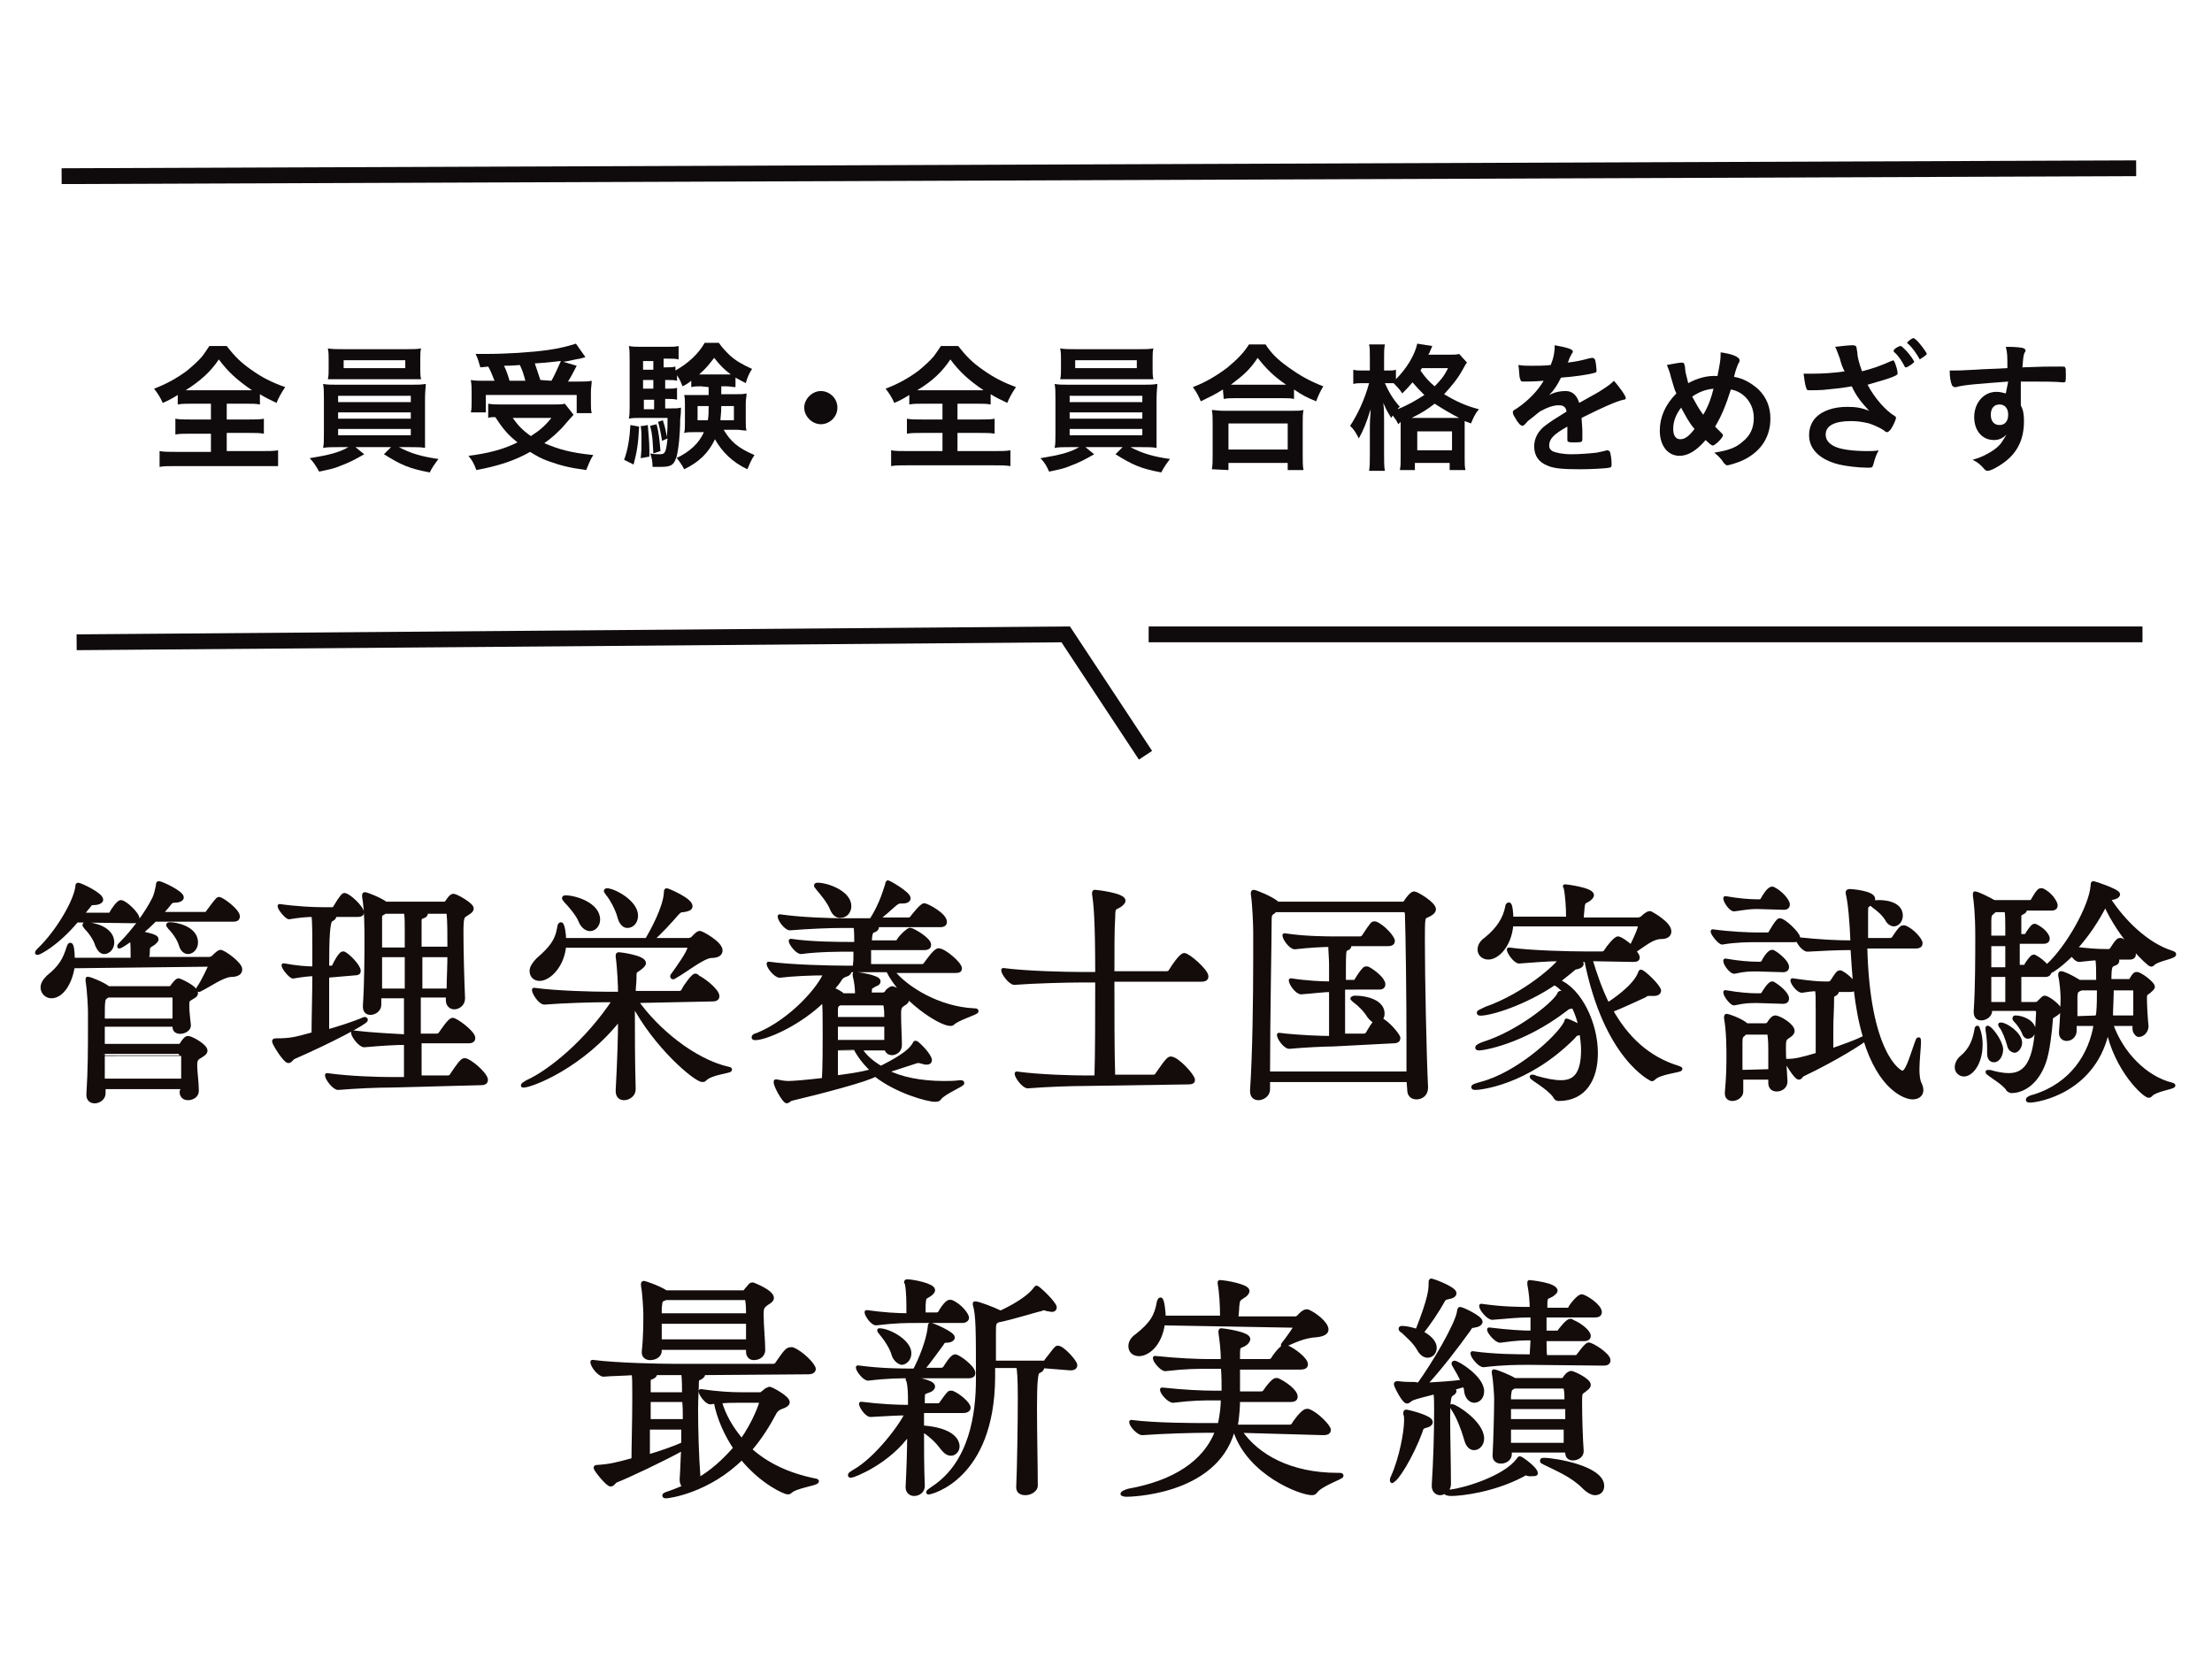 <?xml version="1.0" encoding="utf-8"?>
<!-- Generator: Adobe Illustrator 27.2.0, SVG Export Plug-In . SVG Version: 6.00 Build 0)  -->
<svg version="1.1" id="_レイヤー_2" xmlns="http://www.w3.org/2000/svg" xmlns:xlink="http://www.w3.org/1999/xlink" x="0px"
	 y="0px" viewBox="0 0 280 210" style="enable-background:new 0 0 280 210;" xml:space="preserve">
<style type="text/css">
	.st0{fill:#140B0B;stroke:#140B0B;stroke-width:0.53;stroke-linecap:round;stroke-linejoin:round;}
	.st1{fill:#0F0B0D;}
	.st2{fill:none;stroke:#0F0B0D;stroke-width:2;stroke-miterlimit:10;}
</style>
<g id="_レイヤー_2-2">
	<g>
		<path class="st0" d="M9.7,116.5c-2.6,3.1-4.8,4.1-4.9,4.1H4.7c0-0.1,0.1-0.2,0.3-0.4c2.2-2.1,4.5-5.9,4.8-7.9c0-0.2,0-0.3,0.1-0.3
			c0.2,0,2.9,1.2,2.9,1.9c0,0.2-0.4,0.4-0.9,0.4c-0.4,0-0.5,0.1-0.7,0.4c-0.3,0.4-0.6,0.7-0.9,1.1h3.5c0.1,0,0.3-0.1,0.3-0.2
			c0.2-0.4,0.9-1.4,1.2-1.4c0.5,0,2.1,1.5,2.1,2.1c0,0.2-0.1,0.3-0.5,0.3L9.7,116.5L9.7,116.5z M9.2,122.3c-0.3,2.1-1.4,3.8-2.7,3.8
			c-0.6,0-1.1-0.5-1.1-1.1c0-0.4,0.2-0.8,0.7-1.3c1.6-1.3,2.1-2.2,2.6-3.8c0.1-0.2,0.1-0.3,0.2-0.3c0.2,0,0.3,0.9,0.3,1.9h7.6v-0.3
			c0-1,0-1.7-0.1-2.4c-0.3,0.2-1.4,1-1.6,1l0,0c0-0.1,0.1-0.2,0.3-0.4c1.5-1.5,3.2-3.8,4.1-5.6c0.3-0.6,0.4-1.3,0.5-1.7
			c0-0.2,0-0.3,0.1-0.3c0.3,0,2.9,1.2,2.9,1.8c0,0.2-0.3,0.4-0.9,0.4c-0.3,0-0.5,0.1-0.7,0.4c-0.3,0.4-0.7,0.8-1.1,1.3H26
			c0.1,0,0.3-0.1,0.3-0.2c1.1-1.5,1.3-1.7,1.4-1.7c0.4,0,2.4,1.5,2.4,2.2c0,0.2-0.1,0.4-0.5,0.4h-10c-0.6,0.6-1.2,1.2-1.9,1.7
			c2,0.4,2.1,0.6,2.1,0.8c0,0.2-0.2,0.3-0.4,0.5c-0.6,0.4-0.7,0.3-0.7,1.1c0,0.4-0.1,0.6-0.1,0.9h7.9c0.1,0,0.4-0.1,0.5-0.2
			c0.3-0.3,0.7-0.7,0.9-0.7c0.4,0,2.5,1.5,2.5,2.2c0,0.4-0.3,0.7-1.2,0.7c-1.1,0.1-2.6,1.2-3.8,1.8c-0.1,0-0.1,0.1-0.2,0.1
			c0,0-0.1,0-0.1-0.1c0,0,0-0.1,0.1-0.2c0.5-0.7,1.4-2.6,1.4-2.7s-0.1-0.2-0.2-0.2L9.2,122.3L9.2,122.3z M12.3,119.6
			c-0.2-0.7-0.8-1.6-1.4-2.2c-0.1-0.2-0.2-0.2-0.2-0.3s0.1-0.1,0.2-0.1c0.8,0,3.3,0.5,3.3,2.3c0,0.7-0.5,1.2-1,1.2
			C12.9,120.5,12.6,120.3,12.3,119.6z M23.2,137.6H13.1v0.8c0,0.6-0.6,1-1.1,1c-0.4,0-0.8-0.2-0.8-0.8v-0.1c0.2-3.1,0.2-5.8,0.2-8.5
			v-2c0-0.4-0.1-2.7-0.3-3.8c0-0.1,0-0.2,0-0.2v-0.1c0.3,0,2,0.7,2.6,1.2l0,0h7.7c0.1,0,0.3,0,0.4-0.2c0.5-0.7,0.7-0.8,0.8-0.8
			s2.2,0.9,2.2,1.6c0,0.3-0.3,0.4-0.6,0.6c-0.5,0.3-0.5,0.3-0.5,1.1c0,0.7,0.1,1.4,0.2,2.4l0,0c0,0.5-0.6,0.8-1.1,0.8
			c-0.4,0-0.7-0.2-0.7-0.6v-0.3H13v2.7h9.6c0.1,0,0.3,0,0.4-0.2c0.5-0.8,0.7-0.8,0.8-0.8c0.4,0,2.2,1,2.2,1.6c0,0.3-0.4,0.5-0.7,0.7
			c-0.6,0.3-0.6,0.7-0.6,1.2c0,0.8,0.2,2.1,0.2,3.1v0.1c0,0.6-0.6,0.9-1.1,0.9c-0.4,0-0.8-0.2-0.8-0.8L23.2,137.6L23.2,137.6z
			 M13.6,126l-0.1,0.1c-0.5,0.3-0.5,0.4-0.5,3.1h9.1c0-0.7,0-1.3,0-1.8c0-0.4,0-0.7,0-1.1c0-0.1-0.1-0.3-0.3-0.3L13.6,126L13.6,126z
			 M13,133.4c0,1.2,0,2.4,0,3.4h10.2c0-1.2,0-2.5,0-3.1c0-0.1-0.1-0.3-0.3-0.3C22.9,133.4,13,133.4,13,133.4z M22.9,119.6
			c-0.2-0.7-0.8-1.6-1.4-2.2c-0.1-0.2-0.2-0.2-0.2-0.3s0.1-0.1,0.2-0.1c0.8,0,3.3,0.5,3.3,2.3c0,0.7-0.5,1.2-1,1.2
			C23.5,120.5,23.1,120.3,22.9,119.6z"/>
		<path class="st0" d="M41.4,123.5c0,2.5,0,5.2,0,7.1c1.4-0.4,3-0.9,4.5-1.5c0.1-0.1,0.3-0.1,0.3-0.1s0.1,0,0.1,0.1
			c0,0.3-4.3,2.6-9.1,4.7c-0.3,0.1-0.4,0.5-0.7,0.5c-0.4,0-1.8-2.2-1.8-2.5c0-0.1,0.1-0.1,0.3-0.1c1.9,0,2.5-0.2,4.7-0.8
			c0-2.1,0.1-4.9,0.1-7.6c-0.7,0-1.5,0.1-2.7,0.3l0,0c-0.3,0-1.2-1.1-1.2-1.4c1.6,0.3,2.9,0.4,3.9,0.4c0-1.1,0-2.1,0-3
			c0-0.7,0-2.8-0.1-3.8c-0.9,0-1.9,0.1-3.1,0.3l0,0c-0.3,0-1.2-1.1-1.2-1.4c2.1,0.3,4.3,0.4,5.4,0.4h1.3c0.1,0,0.3-0.1,0.3-0.2
			c0.9-1.5,1.1-1.6,1.2-1.6c0.5,0,2.2,1.6,2.2,2.2c0,0.2-0.1,0.3-0.5,0.3h-3.1c0.1,0.1,0.1,0.2,0.1,0.2c0,0.2-0.2,0.3-0.4,0.4
			c-0.4,0.2-0.5,2.2-0.5,6.1H42c0.1,0,0.2-0.1,0.3-0.2c0.1-0.3,0.8-1.6,1.1-1.6c0.1,0,0.1,0,0.1,0c0.5,0.2,1.9,1.6,1.9,2.2
			c0,0.2-0.1,0.3-0.5,0.3L41.4,123.5L41.4,123.5z M49.4,137.4c-1.6,0-4.1,0.1-6.6,0.3l0,0c-0.5,0-1.4-1.2-1.4-1.6
			c2.8,0.4,6.5,0.5,8.1,0.5h1.9c0-1,0-2.6,0-4.6c-1.4,0-3,0.1-5.3,0.3l0,0c-0.5,0-1.4-1.2-1.4-1.6c2.6,0.3,5,0.4,6.7,0.5v-5.1H48
			v1.1c0,0.6-0.6,1-1.1,1c-0.4,0-0.7-0.2-0.7-0.8v-0.1c0.2-2.9,0.2-6.6,0.2-8.7c0-0.9,0-3.5-0.3-5.1c0-0.1,0-0.1,0-0.2
			s0-0.1,0.1-0.1c0.2,0,2,0.7,2.6,1.2l0,0h7.5c0.1,0,0.2-0.1,0.3-0.2c0.2-0.3,0.5-0.8,0.8-0.8s2.3,1.1,2.3,1.6
			c0,0.3-0.4,0.5-0.7,0.7c-0.5,0.3-0.6,0.4-0.6,2.4c0,2.3,0.1,5.9,0.2,8.2v0.1c0,0.7-0.6,1.1-1.1,1.1c-0.4,0-0.8-0.3-0.8-0.9V126H53
			v5.1h2.3c0.2,0,0.4-0.1,0.5-0.3c0.1-0.1,1.1-1.7,1.5-1.7s2.6,1.6,2.6,2.3c0,0.2-0.1,0.4-0.6,0.4h-6.2c0,1.9,0,3.6,0,4.6h3.6
			c0.2,0,0.4-0.1,0.5-0.3c0.8-1.2,1.3-1.9,1.6-1.9c0.6,0,2.7,1.8,2.7,2.5c0,0.2-0.1,0.4-0.6,0.4L49.4,137.4L49.4,137.4z M51.5,117.8
			c0-0.9,0-1.8-0.1-2.4h-2.7c-0.1,0.1-0.1,0.1-0.3,0.2c-0.3,0.2-0.3,0.1-0.3,0.9s0,2.1,0,3.7h3.4C51.5,120.1,51.5,117.8,51.5,117.8z
			 M51.5,120.9h-3.4v4.5h3.4V120.9z M56.8,125.4c0-1.5,0.1-3,0.1-4.5h-3.7c0,1.3,0,2.9,0,4.5H56.8z M56.9,120.1c0-1.9,0-3.5-0.1-4.4
			c0-0.1-0.1-0.3-0.3-0.3h-2.7c0.1,0.1,0.1,0.2,0.1,0.2c0,0.2-0.1,0.3-0.4,0.4c-0.3,0.1-0.4,0.2-0.4,0.6c0,0.6,0,1.9,0,3.5
			C53.2,120.1,56.9,120.1,56.9,120.1z"/>
		<path class="st0" d="M80.5,126.7c2.6,3.7,7.3,7.6,11.7,8.6c0.2,0,0.2,0.1,0.2,0.1c0,0.2-2.5,0.4-3.2,1.2c-0.1,0.1-0.2,0.1-0.3,0.1
			c-0.8,0-5.9-4.2-8.8-9.8v1.9c0,2.2,0,5.2,0.1,9.1c0,0.7-0.7,1.1-1.2,1.1c-0.4,0-0.8-0.2-0.8-0.9V138c0.2-3.6,0.3-6.8,0.3-9.2
			c-4.8,6.2-11.3,8.6-12.2,8.6c-0.1,0-0.1,0-0.1,0c0-0.1,0.2-0.2,0.5-0.4c2.9-1.3,7.6-5.1,11.1-10.4h-1.2c-1.6,0-5.2,0.1-7.7,0.3
			l0,0c-0.5,0-1.3-1.2-1.3-1.6c2.9,0.4,7.6,0.5,9.2,0.5h1.7v-0.1c0-0.8-0.1-3.2-0.3-4.6c0-0.1,0-0.2,0-0.2s0-0.1,0.1-0.1
			c0.3,0,3.2,0.4,3.2,1.1c0,0.2-0.2,0.4-0.6,0.7c-0.6,0.4-0.6,0.3-0.6,1.3c0,0.5-0.1,1.1-0.1,1.8H86c0.2,0,0.4-0.1,0.5-0.3
			c0.4-0.8,1.3-1.9,1.5-1.9c0.1,0,0.3,0.1,0.3,0.2c0.7,0.3,2.5,1.7,2.5,2.4c0,0.2-0.1,0.4-0.6,0.4L80.5,126.7L80.5,126.7z
			 M71.4,119.7c-0.2,2.5-1.9,4.2-3.1,4.2c-0.6,0-1-0.4-1-1c0-0.4,0.3-0.9,0.8-1.4c1.6-1.4,2.4-2.3,2.7-4.1c0-0.2,0.1-0.4,0.2-0.4
			c0.2,0,0.4,1.2,0.4,2h10.5c0.7-1.2,2.3-4.1,2.4-6c0-0.2,0-0.3,0.1-0.3s3,1.2,3,2c0,0.3-0.3,0.4-0.9,0.5c-0.4,0-0.5,0.1-0.8,0.4
			c-0.6,0.7-2.3,2.6-3.3,3.4h4.8c0.1,0,0.4-0.1,0.5-0.2c0.2-0.2,0.6-0.7,0.9-0.7c0.2,0,2.6,1.3,2.6,2.2c0,0.4-0.3,0.7-1.2,0.7
			c-1.1,0.1-3.3,1.9-4.6,2.6c-0.1,0.1-0.2,0.1-0.2,0.1s-0.1,0-0.1-0.1s0-0.1,0.1-0.2c0.5-0.7,2.1-2.9,2.1-3.5c0-0.1-0.1-0.2-0.2-0.2
			H71.4L71.4,119.7z M73.5,116.6c-0.3-0.8-1.3-2-1.9-2.6c-0.1-0.2-0.2-0.2-0.2-0.3s0.1-0.1,0.2-0.1c1.2,0,4.1,0.9,4.1,2.8
			c0,0.7-0.5,1.2-1,1.2C74.3,117.6,73.8,117.3,73.5,116.6L73.5,116.6z M78.4,116c-0.2-0.8-0.9-2.2-1.5-2.9c-0.1-0.2-0.2-0.3-0.2-0.3
			s0-0.1,0.1-0.1c0.9,0,3.7,1.5,3.7,3.2c0,0.8-0.5,1.3-1.1,1.3C79,117.2,78.6,116.8,78.4,116z"/>
		<path class="st0" d="M112.1,132.7h-3.3c0.6,1,1.5,1.8,2.7,2.5c3.2-1.6,3.9-2.4,4.3-3.1c0-0.1,0.1-0.1,0.1-0.1
			c0.2,0,1.8,1.6,1.8,2.2c0,0.2-0.1,0.3-0.4,0.3c-0.1,0-0.3,0-0.5-0.1c-0.2,0-0.3-0.1-0.5-0.1c-0.1,0-0.1,0-0.2,0
			c-0.6,0.2-2.5,0.8-4,1.3c1.9,1,4.5,1.5,7.4,1.5c0.6,0,1.3,0,2-0.1h0.1c0.1,0,0.2,0,0.2,0.1c0,0.2-2.4,1.2-2.9,1.9
			c-0.1,0.2-0.3,0.2-0.6,0.2c-0.8,0-4.7-1-7.5-3.2c-0.8,0.6-6.9,2.2-10.7,3.1c-0.2,0.1-0.4,0.3-0.5,0.3c-0.3,0-1.4-1.9-1.4-2.4v-0.1
			h0.1c0.5,0.1,1,0.2,1.5,0.2s2-0.1,4.5-0.4c0.1-1.8,0.1-4.1,0.1-5.8c0-2.2,0-3.4-0.1-4.4c-3.1,3.1-7.4,4.9-8.7,4.9
			c-0.1,0-0.2,0-0.2-0.1s0.1-0.2,0.5-0.3c4.4-1.8,8-6.1,8.6-7.8c-1.8,0-4.2,0.1-5.8,0.3l0,0c-0.5,0-1.4-1.1-1.4-1.5
			c2.9,0.4,8,0.5,9.6,0.5h1.3c0.1-1.2,0.1-0.7,0.1-2.3h-0.6c-1.4,0-4,0-6.3,0.3l0,0c-0.5,0-1.3-1.1-1.3-1.4c2.6,0.4,6.3,0.4,7.8,0.4
			h0.5c0-0.7,0-1.7-0.1-2.3h-1.7c-1.5,0-4.2,0.1-6.6,0.3l0,0c-0.5,0-1.3-1.1-1.3-1.5c2.8,0.4,6.4,0.5,8,0.5h3.6c1.4-2.2,1.8-4,2-4.5
			c0-0.2,0.1-0.3,0.1-0.3c0.1,0,2.6,1.4,2.6,2c0,0.2-0.2,0.4-0.7,0.4H114c-0.3,0-0.4,0.1-0.7,0.3c-0.6,0.5-1.5,1.4-2.4,2h4.1
			c0.2,0,0.4-0.1,0.5-0.3c0.4-0.5,1.2-1.5,1.5-1.5s2.6,1.2,2.6,2.1c0,0.2-0.1,0.4-0.6,0.4h-8.1c0.1,0.1,0.1,0.2,0.1,0.2
			c0,0.2-0.1,0.4-0.5,0.5c-0.2,0.1-0.4,0.3-0.4,1.5h3.3c0.2,0,0.3-0.1,0.4-0.3c0.4-0.6,1.2-1.3,1.4-1.3c0.3,0,2.4,1.2,2.4,1.9
			c0,0.2-0.1,0.4-0.6,0.4h-7c0,0.8,0,1.6,0,2.3h6.7c0.2,0,0.4-0.1,0.5-0.3c0.3-0.4,1.2-1.7,1.6-1.7c0.7,0,2.7,1.7,2.7,2.3
			c0,0.2-0.1,0.3-0.6,0.3h-8c1.8,2.3,6,4.8,10.4,5c0.2,0,0.3,0,0.3,0.1c0,0.2-2.4,0.9-3,1.5c-0.1,0.1-0.2,0.1-0.3,0.1
			c-1.3,0-6.1-3.1-7.9-6.8h-5c0.1,0.1,0.1,0.1,0.1,0.2c0,0.2-0.2,0.3-0.5,0.4s-0.4,0.2-0.6,0.4c-0.3,0.5-0.7,1-1.1,1.4
			c0.5,0.2,1.1,0.5,1.4,0.8l0,0h1.8c0-1-0.1-1.7-0.3-2.5c0-0.1,0-0.1,0-0.2s0,0,0.1,0c0.3,0,2.9,0.4,2.9,0.9c0,0.2-0.1,0.3-0.4,0.4
			c-0.6,0.4-0.7,0.2-0.7,0.9c0,0.2-0.1,0.3-0.1,0.4h1.8c0.1,0,0.3-0.1,0.4-0.2c0.1-0.2,0.3-0.4,0.5-0.5c0.1,0,0.1-0.1,0.2-0.1
			c0.5,0,1.9,1.1,1.9,1.5c0,0.2-0.3,0.4-0.5,0.5c-0.3,0.2-0.5,0.4-0.5,1.1v0.4c0,1.2,0.1,2.7,0.1,3.7c0,0.7-0.6,1-1,1
			c-0.3,0-0.7-0.2-0.7-0.7L112.1,132.7L112.1,132.7z M105.3,115c-0.3-0.8-1.2-1.9-1.8-2.6c-0.1-0.2-0.2-0.2-0.2-0.3s0.1-0.1,0.2-0.1
			c1.2,0,4,1,4,2.7c0,0.7-0.5,1.2-1,1.2C106,116,105.6,115.7,105.3,115L105.3,115z M105.8,129.7c0,0.7,0,1.4,0,2.2h6.4
			c0-0.7,0-1.4,0-2.2H105.8z M105.8,132.7c0,1.2,0,2.5,0,3.7c1.5-0.2,3.1-0.4,4.5-0.8c0.1,0,0.2,0,0.3,0c-1-0.9-1.8-1.9-2.3-2.9
			C108.3,132.7,105.8,132.7,105.8,132.7z M106.3,127c-0.1,0-0.1,0.1-0.2,0.1c-0.3,0.2-0.3,0.5-0.3,0.9c0,0.2,0,0.6,0,1h6.4
			c0-0.6,0-1.2-0.1-1.7c0-0.1-0.1-0.3-0.3-0.3H106.3L106.3,127z"/>
		<path class="st0" d="M137.3,137.2c-1.6,0-4.7,0.1-7.2,0.3l0,0c-0.5,0-1.4-1.2-1.4-1.6c2.9,0.4,7.1,0.5,8.8,0.5h1.3
			c0.1-3.2,0.1-8.2,0.1-12.3h-2.1c-1.6,0-5.8,0.1-8.4,0.3l0,0c-0.5,0-1.4-1.2-1.4-1.6c3,0.4,8.2,0.5,9.9,0.5h2
			c0-6.8-0.2-8.9-0.4-10.1c0-0.1,0-0.2,0-0.2c0-0.1,0-0.1,0.1-0.1c0.2,0,3.6,0.4,3.6,1.1c0,0.2-0.2,0.4-0.5,0.6
			c-0.6,0.4-0.8,0.1-0.8,1.5c-0.1,1.4-0.1,4.1-0.1,7.1h6.9c0.2,0,0.4-0.1,0.5-0.3c0.3-0.5,1.3-2,1.7-2c0.5,0,2.8,2,2.8,2.7
			c0,0.2-0.1,0.4-0.6,0.4h-11.3c0,4.3,0,9.3,0.1,12.3h5.1c0.2,0,0.4-0.1,0.5-0.3c1.3-1.9,1.5-2,1.7-2c0.8,0,2.8,2.2,2.8,2.7
			c0,0.2-0.1,0.3-0.6,0.3L137.3,137.2L137.3,137.2z"/>
		<path class="st0" d="M178.3,136.7h-17.8v1.2c0,0.7-0.7,1.1-1.2,1.1s-0.8-0.3-0.8-0.9V138c0.3-4.4,0.4-11.5,0.4-16.8
			c0-1.2,0-2.3,0-3.2c0-0.8-0.1-3.6-0.3-4.8c0-0.1,0-0.2,0-0.2s0-0.1,0.1-0.1c0.2,0,2.2,0.8,2.9,1.4l0.1,0.1h15.9
			c0.1,0,0.3-0.1,0.4-0.3c0.1-0.2,0.7-1,1-1s2.5,1.3,2.5,2c0,0.3-0.4,0.6-0.9,0.8c-0.5,0.2-0.5,0.3-0.5,3.3c0,4.7,0.2,14.3,0.4,18.4
			v0.1c0,0.8-0.6,1.2-1.2,1.2c-0.5,0-0.9-0.3-0.9-0.9L178.3,136.7L178.3,136.7z M178.3,135.9v-3.6c0-6.4-0.1-13.8-0.2-16.7
			c0-0.2-0.2-0.4-0.4-0.4h-16.3c-0.1,0.1-0.1,0.1-0.2,0.2c-0.5,0.3-0.5,0.5-0.5,1.3c0,2.4-0.2,12.5-0.2,19.2L178.3,135.9
			L178.3,135.9z M168.7,132.2c-0.8,0-3.4,0.1-5.5,0.3l0,0c-0.5,0-1.3-1.1-1.3-1.5c2.4,0.3,5.3,0.4,6.6,0.4c0-1.3,0-3.9,0-6.1
			c-0.8,0-2.4,0.2-3.8,0.3l0,0c-0.5,0-1.3-1.1-1.3-1.5c1.9,0.3,3.9,0.4,5.1,0.4v-2.4c0-0.8-0.1-1.7-0.1-2.5c-1,0-2.8,0.1-4.5,0.3
			l0,0c-0.5,0-1.3-1.1-1.3-1.5c2.6,0.4,5.4,0.4,6.5,0.4h3.1c0.1,0,0.3-0.1,0.4-0.2c1.1-1.7,1.2-1.7,1.3-1.7s0.2,0,0.2,0
			c1,0.4,2.2,1.8,2.2,2.2c0,0.2-0.1,0.4-0.6,0.4h-5c0.1,0.1,0.1,0.2,0.1,0.2c0,0.2-0.1,0.3-0.4,0.4c-0.3,0.2-0.3,0.2-0.3,4.2h1.3
			c0.1,0,0.3,0,0.3-0.2c0.3-0.5,0.7-1.1,1-1.4c0.1-0.1,0.1-0.1,0.2-0.1c0.1,0,0.1,0,0.2,0c0.8,0.4,2,1.4,2,2c0,0.2-0.1,0.4-0.5,0.4
			H170c0,2.1,0,4.4,0,6.1h2.7c0.1,0,0.3-0.1,0.4-0.2c0.3-0.5,0.7-1.3,1.2-1.7c0.1-0.1,0.2-0.1,0.3-0.1s0.1,0,0.2,0
			c0.9,0.4,2.2,2,2.2,2.3c0,0.2-0.1,0.4-0.6,0.4L168.7,132.2L168.7,132.2z M173.3,128.6c-0.4-0.7-1.2-1.5-1.9-2
			c-0.1-0.1-0.2-0.2-0.2-0.2s0.1-0.1,0.3-0.1h0.1c1.3,0,3.4,0.5,3.4,2c0,0.5-0.3,1-0.9,1C173.9,129.2,173.6,129,173.3,128.6
			L173.3,128.6z"/>
		<path class="st0" d="M201.3,121.4c0.6,2,1.3,4,2.2,5.8c0.6-0.4,3.4-2.2,4.1-4c0-0.1,0.1-0.2,0.1-0.2c0.3,0,2.3,1.9,2.3,2.4
			c0,0.2-0.2,0.4-0.6,0.4c-0.1,0-0.2,0-0.3,0s-0.3,0-0.4,0c-0.1,0-0.3,0-0.5,0.2c-0.9,0.4-3,1.4-4.3,1.9c1.9,3.4,4.6,6.1,8.6,7.3
			c0.2,0.1,0.2,0.1,0.2,0.1c0,0.2-2.5,0.4-3.3,1.1c-0.1,0.1-0.2,0.2-0.3,0.2c0,0-5.8-2.6-8.3-15.1h-1.5c0.6,0.2,0.9,0.3,0.9,0.5
			s-0.2,0.3-0.5,0.4c-0.5,0.1-0.4,0.1-1,0.6c-0.5,0.4-1,0.8-1.5,1.2l0,0c2.8,1.1,4.8,5.4,4.8,9.1c0,3.2-1.4,5.8-4.7,5.8
			c-0.3,0-0.4-0.2-0.5-0.4c-0.8-1.1-2.9-2.2-2.9-2.4h0.1c0.1,0,0.2,0,0.3,0.1c1.4,0.4,2.4,0.6,3.3,0.6c1.6,0,2.8-0.8,2.8-4.1
			c0-0.7-0.1-1.4-0.2-2.2c-0.1,0-0.2,0.1-0.4,0.1c-0.5,0.1-0.4,0.2-0.7,0.5c-5.9,5.9-11.9,6.4-12.3,6.4c-0.2,0-0.3,0-0.3-0.1
			s0.3-0.2,1-0.4c4.6-1.2,9.7-5.8,10.7-7.7c0.1-0.2,0.1-0.3,0.1-0.3c0.1,0,0.6,0.2,1.8,0.8c-0.2-0.9-0.5-1.8-0.9-2.6
			c-0.1,0-0.1,0-0.2,0c-0.5,0.1-0.4,0-0.9,0.4c-5.5,4.2-10.5,4.9-10.8,4.9c-0.2,0-0.3,0-0.3-0.1c0-0.1,0.3-0.3,0.9-0.5
			c4.1-1.3,8.5-4.7,9.4-6.1c0.1-0.2,0.1-0.3,0.2-0.3c0.2,0,0.5,0.1,1.1,0.5c-0.5-0.7-1-1.3-1.7-1.7l-0.1-0.1
			c-3.8,2.6-8.1,3.9-9.4,3.9c-0.1,0-0.2,0-0.2-0.1c0-0.1,0.3-0.2,0.9-0.5c5.1-1.8,9.2-5.6,9.5-6.3c-1.7,0-3.8,0.2-5.3,0.3l0,0
			c-0.5,0-1.3-1.2-1.3-1.5c2.8,0.4,7.9,0.5,9.5,0.5h2.3c0.2,0,0.4-0.1,0.5-0.3c0.3-0.5,1.2-1.6,1.5-1.6c0.4,0,1.6,1,1.7,1.1
			c0.1-0.2,1.1-2.2,1.1-2.7c0-0.1-0.1-0.2-0.2-0.2h-16.1c-0.2,2.7-1.8,4.2-2.9,4.2c-0.6,0-1.1-0.4-1.1-1c0-0.4,0.2-0.9,0.8-1.3
			c1.6-1.3,2.4-2.6,2.7-4.1c0-0.2,0.1-0.3,0.2-0.3c0.2,0,0.3,1.1,0.3,1.8h7.2V116c0-1.1-0.1-2.7-0.3-3.6c0-0.1-0.1-0.2-0.1-0.2l0,0
			c0.1,0,3.4,0.4,3.4,1.1c0,0.2-0.2,0.4-0.5,0.6c-0.6,0.3-0.6,0.3-0.7,1.1c0,0.4-0.1,0.9-0.1,1.4h7.2c0.1,0,0.4-0.1,0.5-0.2
			c0.3-0.3,0.7-0.6,0.9-0.6h0.1c0.2,0.1,2.4,1.3,2.4,2.3c0,0.4-0.3,0.7-1,0.7c-1.1,0-2,0.8-3.5,1.8c0.3,0.3,0.5,0.6,0.5,0.8
			c0,0.2-0.1,0.3-0.6,0.3L201.3,121.4L201.3,121.4z"/>
		<path class="st0" d="M222.4,119c-1.2,0-2.6,0-4.4,0.3l0,0c-0.3,0-1.2-1.1-1.2-1.4c2.2,0.3,4.5,0.4,5.7,0.4h1.3
			c0.1,0,0.3-0.1,0.3-0.2c0.3-0.5,0.7-1.2,1-1.5c0.1-0.1,0.1-0.1,0.2-0.1c0.5,0,2.3,1.7,2.3,2.2c0,0.2-0.1,0.3-0.5,0.3L222.4,119
			L222.4,119z M224.1,137.1v-0.7h-3.7v1.8c0,0.5-0.6,0.9-1.1,0.9c-0.4,0-0.7-0.2-0.7-0.7v-0.1c0.2-2.2,0.2-3.5,0.2-4.7
			c0-0.7,0-3.1-0.3-4.7c0-0.1,0-0.1,0-0.2c0-0.1,0-0.1,0.1-0.1s1.7,0.5,2.5,1.2l0,0h2.4c0.1,0,0.3-0.1,0.4-0.2
			c0.1-0.2,0.5-0.8,0.8-0.8c0.5,0,2.2,1,2.2,1.7c0,0.3-0.3,0.5-0.6,0.7c-0.5,0.3-0.5,0.6-0.5,1.6c0,1.1,0.1,2.2,0.2,4.1
			c0,0.6-0.5,1-1.1,1C224.4,137.9,224.1,137.6,224.1,137.1L224.1,137.1L224.1,137.1z M222.4,114.8c-0.9,0-1.5,0.1-2.9,0.3l0,0
			c-0.4,0-1.1-1-1.1-1.4c1.7,0.3,3.1,0.4,4,0.4h0.4c0.1,0,0.2-0.1,0.3-0.2c0.2-0.4,0.8-1.4,1.2-1.4c0.1,0,0.1,0,0.1,0
			c0.9,0.4,1.9,1.5,1.9,2c0,0.2-0.1,0.4-0.5,0.4L222.4,114.8L222.4,114.8z M222.4,122.7c-0.9,0-1.5,0-2.9,0.3l0,0
			c-0.3,0-1.1-0.9-1.1-1.4c1.7,0.3,3.1,0.4,4,0.4h0.5c0.1,0,0.2-0.1,0.3-0.2c0-0.1,0.7-1.3,1.1-1.3c0.1,0,0.1,0,0.1,0
			c0.6,0.3,1.8,1.3,1.8,1.9c0,0.2-0.1,0.4-0.5,0.4L222.4,122.7L222.4,122.7z M222.4,126.7c-0.9,0-1.5,0-2.9,0.3l0,0
			c-0.3,0-1.1-1-1.1-1.4c1.7,0.3,3.1,0.4,4,0.4h0.5c0.1,0,0.2-0.1,0.3-0.2c0.1-0.2,0.8-1.3,1.1-1.3c0.1,0,0.1,0,0.1,0
			c0.7,0.4,1.8,1.3,1.8,1.9c0,0.2-0.1,0.4-0.5,0.4L222.4,126.7L222.4,126.7z M224.1,135.6c0-1,0-1.8,0-2.5c0-0.7,0-1.3-0.1-2.1
			c0-0.1-0.1-0.3-0.2-0.3h-2.9c-0.1,0.1-0.1,0.1-0.2,0.2c-0.3,0.2-0.4,0.4-0.4,1c0,1.3,0,2.6,0,3.8L224.1,135.6L224.1,135.6z
			 M236.1,119.8c0.3,13.6,4.3,16,4.7,16c0.6,0,1-1.4,1.8-3.7c0.1-0.3,0.2-0.5,0.2-0.5c0.1-0.1,0.1,0,0.1,0.3c0,0.7-0.2,2.3-0.2,3.5
			c0,0.7,0.1,1.3,0.2,1.6c0.2,0.4,0.3,0.7,0.3,1c0,0.6-0.5,0.9-1.1,0.9c-0.9,0-4.1-1.1-6-7.4c-0.3,0.3-3.5,2.4-7.9,4.5
			c-0.2,0.1-0.3,0.4-0.5,0.4c-0.4,0-1.6-2.1-1.6-2.1s0,0,0.2,0c0.9,0,1.8-0.2,3.8-0.8c0-1.7,0-4.7,0-5.6c0-1.6,0-2.2-0.1-2.7
			c-0.6,0-1.3,0.1-1.9,0.2l0,0c-0.5,0-1.2-1-1.2-1.3c2.1,0.3,3.2,0.4,4,0.4h0.6c0.1,0,0.3-0.1,0.4-0.2c0.7-1.1,0.8-1.2,1-1.2h0.1
			c0.8,0.4,1.8,1.4,1.8,1.8c0,0.2-0.1,0.4-0.6,0.4h-2.1h0.1c0.2,0.1,0.3,0.2,0.3,0.2c0,0.2-0.2,0.3-0.4,0.4s-0.2,0.2-0.2,0.5
			c0,1.3-0.1,2.5-0.1,3.8c0,0.9,0,1.8,0,2.8c1.4-0.5,2.9-1,3.9-1.5c0.2-0.1,0.3-0.1,0.4-0.2c-1.2-3.9-1.4-8.3-1.6-11.3h-0.4
			c-1.5,0-3.6,0.1-5.3,0.2l0,0c-0.5,0-1.2-1-1.2-1.3c2.7,0.3,5.1,0.4,6.6,0.4h0.3c-0.1-2.6-0.3-5-0.6-6.2c0-0.1,0-0.2,0-0.2
			s0-0.1,0.3-0.1c0.1,0,2.9,0.2,2.9,1c0,0.2-0.1,0.4-0.4,0.6c-0.5,0.3-0.5,0.2-0.5,1.3c0,0.8,0,1.6,0,2.4v0.9h3.1
			c0.1,0,0.3-0.1,0.4-0.2c0.9-1.4,1.1-1.4,1.2-1.4c0.1,0,0.1,0,0.2,0c1,0.4,2,1.6,2,2c0,0.2-0.1,0.4-0.6,0.4H236.1L236.1,119.8z
			 M238.9,116.4c-0.4-0.7-1.1-1.3-1.8-1.8c-0.1-0.1-0.2-0.2-0.2-0.2c0-0.2,0.9-0.2,1-0.2c0.2,0,2.7,0,2.7,1.7c0,0.6-0.4,1.1-0.9,1.1
			C239.5,117,239.1,116.8,238.9,116.4L238.9,116.4z"/>
		<path class="st0" d="M247.7,135.1c0-0.4,0.2-0.9,0.7-1.3c1.2-1,1.6-2.3,1.8-3.5c0-0.2,0.1-0.2,0.1-0.2s0.4,0.8,0.4,2.1
			c0,2.4-1.2,3.8-2.1,3.8C248.1,136,247.7,135.6,247.7,135.1L247.7,135.1z M270.2,130.2v-0.6h-3c1.3,3.8,4.4,6.9,7.7,7.7
			c0.1,0,0.2,0.1,0.2,0.1c0,0.2-2.2,0.5-2.8,1.1c-0.1,0.1-0.2,0.2-0.3,0.2c-0.5,0-4.1-3.2-5.2-8.6c-1.5,8-8.9,9.2-9.8,9.2
			c-0.2,0-0.3,0-0.3-0.1c0-0.1,0.3-0.3,0.8-0.4c4.8-1.5,7.2-5.3,7.8-9.2h-2.7v0.9c0,0.5-0.4,1-1,1c-0.3,0-0.7-0.2-0.7-0.7v-0.2
			c0.1-1.2,0.2-3.3,0.2-4.4c0-0.3-0.1-1.9-0.3-2.7c0-0.1,0-0.1,0-0.2s0-0.1,0.1-0.1c0.2,0,1,0.3,2.3,1.1h2.4v-0.8
			c0-0.8,0-1.3-0.1-2.2c-0.7,0-1.2,0.1-2.3,0.2l0,0c-0.3,0-0.7-0.4-0.9-0.8c-1.3,1.3-2.4,2.1-2.9,2.3c0,0.2-0.1,0.4-0.5,0.4h-3.3
			v3.7h2c0.3,0,0.4-0.1,0.5-0.2c0.5-0.5,0.6-0.6,0.7-0.6c0.5,0,1.9,1.2,1.9,1.5c0,0.2-0.2,0.4-0.7,0.7c-0.3,0.2-0.4,0.2-0.4,0.5
			c-0.1,1.4-0.4,4.2-0.9,5.5c-0.9,2.5-2.6,3.6-4.1,3.6c-0.1,0-0.3-0.1-0.4-0.2c-0.4-0.8-2.6-2-2.6-2.2c0,0,0,0,0.1,0
			c0,0,0.1,0,0.2,0c0.7,0.2,1.5,0.4,2.4,0.4c3.2,0,3.5-3.8,3.7-8c0-0.2-0.2-0.4-0.3-0.4h-5.8v0.3c0,0.5-0.6,0.9-1.1,0.9
			c-0.4,0-0.7-0.2-0.7-0.8V128c0.2-2.8,0.2-7.2,0.2-9.5c0-2.8-0.2-4.5-0.3-5.1c0-0.1,0-0.2,0-0.2c0-0.1,0-0.1,0-0.1
			c0.3,0,1.7,0.7,2.4,1.1h4.6c0.1,0,0.3-0.1,0.3-0.2c0.1-0.1,0.7-1.3,1-1.3c0.1,0,0.1,0,0.2,0c1.1,0.5,1.7,1.6,1.7,1.9
			c0,0.2-0.1,0.4-0.5,0.4h-3.5c0.1,0.1,0.1,0.1,0.1,0.2s-0.1,0.2-0.3,0.3c-0.4,0.2-0.4,0.2-0.4,0.7c0,0.6,0,1.4,0,2.3h0.7
			c0.1,0,0.3-0.1,0.3-0.2c0.1-0.2,0.7-1.1,0.9-1.1c0.1,0,0.1,0,0.1,0c1.1,0.5,1.6,1.3,1.6,1.6c0,0.2-0.1,0.4-0.5,0.4h-3.3
			c0,1,0,2.1,0,3.2h0.8c0.1,0,0.3-0.1,0.3-0.2s0.7-1.1,0.9-1.1c0.1,0,0.1,0,0.1,0c0.6,0.3,1.2,0.8,1.6,1.3c0.1-0.1,0.1-0.1,0.2-0.2
			c2.4-2.2,5.4-7.4,5.6-10.1c0-0.2,0-0.3,0.1-0.3s3.1,1,3.1,1.4c0,0.2-0.3,0.4-1,0.5c-0.1,0-0.2,0-0.2,0.1c1.8,2.8,4.8,5.8,8,6.8
			c0.2,0.1,0.3,0.1,0.3,0.2c0,0.3-2,0.6-2.6,1.1c-0.1,0.1-0.2,0.2-0.3,0.2c-0.3,0-3.9-3.4-5.8-7.7c-1,2-2.4,4.1-3.9,5.7
			c1.6,0.2,2.8,0.3,4.1,0.3h0.3c0.1,0,0.2-0.1,0.3-0.2c0.1-0.1,0.7-1.2,1-1.2c0.1,0,0.1,0,0.2,0c1.1,0.5,1.6,1.5,1.6,1.8
			c0,0.2-0.1,0.4-0.5,0.4h-2.1h0.1c0.3,0.1,0.4,0.2,0.4,0.4c0,0.2-0.1,0.3-0.4,0.4c-0.5,0.2-0.6,0.3-0.6,2.2h2.5
			c0.1,0,0.3-0.1,0.3-0.2c0.4-0.7,0.5-0.7,0.7-0.7c0.4,0,2,1.2,2,1.6c0,0.2-0.3,0.4-0.5,0.6c-0.5,0.3-0.5,0.4-0.5,1
			c0,0.7,0.1,2.5,0.2,3.4c0,0.5-0.4,1.1-1,1.1C270.6,131,270.2,130.7,270.2,130.2L270.2,130.2L270.2,130.2z M251.8,133.3v-0.2
			c0-0.1,0-0.3,0-0.5c0-0.7-0.1-1.7-0.2-2.2c0-0.1,0-0.2,0-0.2v-0.1c0.3,0,1.6,1.6,1.7,2.7c0,0.6-0.3,1.4-0.9,1.4
			C252,134.2,251.8,133.9,251.8,133.3z M254.1,117.5c0-0.7,0-1.7-0.1-2.3h-1.5c-0.1,0.1-0.1,0.1-0.2,0.2c-0.4,0.3-0.5,0.4-0.5,1.2
			v2.1h2.3V117.5L254.1,117.5z M254.1,119.5h-2.3v3.2h2.3V119.5z M254.1,127.1c0-0.8,0-2.2,0-3.7h-2.3c0,1.3,0,2.5,0,3.7H254.1z
			 M254.3,132.2c-0.2-0.7-0.6-1.8-1-2.3c-0.1-0.1-0.1-0.2-0.1-0.2s0,0,0.1,0c0.6,0,2.4,1.2,2.4,2.3c0,0.5-0.4,1-0.7,1
			C254.6,132.9,254.4,132.7,254.3,132.2z M256.2,130.7c-0.2-0.5-0.7-1.2-1.1-1.6c-0.1-0.1-0.1-0.1-0.1-0.2c0-0.1,0.1-0.1,0.1-0.1
			c0.9,0,2.3,0.6,2.3,1.6c0,0.4-0.3,0.8-0.6,0.8C256.6,131.3,256.3,131.1,256.2,130.7L256.2,130.7z M265.5,128.8
			c0-0.2,0.1-0.4,0.1-0.5c0.1-0.9,0.1-2.2,0.1-3.2h-2.3c-0.1,0.1-0.1,0.1-0.2,0.1c-0.5,0.3-0.4,0.3-0.5,0.9v2.8L265.5,128.8
			L265.5,128.8z M270.3,128.8c0-1.2,0-2.7,0-3.4c0-0.1-0.1-0.3-0.3-0.3h-2.7c0,1.2-0.1,2.7-0.1,3.6v0.1L270.3,128.8L270.3,128.8z"/>
		<path class="st0" d="M88.9,173.8c0.1,0.1,0.1,0.1,0.1,0.2c0,0.1-0.2,0.3-0.4,0.4c-0.3,0.1-0.4,0.2-0.4,0.6c0,0.8-0.1,2-0.1,3.3
			c0,2.7,0.1,6.1,0.3,8.7c0,0.1,0,0.3-0.1,0.4c1.9-1.1,3.4-2.5,4.8-4.1c-1.2-1.8-2.1-3.8-2.5-5.9c-0.2,0-0.4,0.1-0.7,0.1l0,0
			c-0.4,0-1.2-1-1.2-1.4c2.1,0.3,3.8,0.4,5.1,0.4h2.4c0.2,0,0.3-0.1,0.4-0.2c0.2-0.1,0.4-0.4,0.6-0.4c0.1,0,0.1-0.1,0.2-0.1
			c0.2,0,2.3,1.1,2.3,1.7c0,0.2-0.2,0.4-0.8,0.6c-0.3,0.1-0.6,0.3-0.8,0.6c-0.9,1.7-1.9,3.3-3.2,4.8c2.1,1.9,4.8,3.2,8.2,3.9
			c0.2,0,0.3,0.1,0.3,0.1c0,0.3-2.7,0.6-3.4,1.3c-0.1,0.1-0.2,0.1-0.3,0.1c-0.3,0-3.2-1.2-5.8-4.4c-4.2,4.2-9.2,4.9-9.6,4.9
			c-0.1,0-0.2,0-0.2-0.1s0.3-0.2,0.9-0.4s1.2-0.5,1.8-0.7c-0.3-0.1-0.5-0.4-0.5-0.9v-0.1c0.1-1.3,0.1-2.6,0.2-3.9
			c-2.5,1.4-7.2,3.6-8.5,4.1c-0.3,0.1-0.4,0.5-0.7,0.5c-0.4,0-1.9-1.9-1.9-2.1c0-0.1,0.1-0.1,0.2-0.1c1.6-0.1,2.4-0.3,4.6-0.9
			c0-1.7,0.1-5,0.1-7.4v-1c0-1.6,0-2-0.1-2.6c-1.3,0.1-2.7,0.1-3.8,0.2l0,0c-0.5,0-1.4-1.1-1.4-1.6l0,0c3.1,0.4,8.5,0.5,10.2,0.5
			h12.7c0.2,0,0.4-0.1,0.5-0.3c1.1-1.6,1.3-1.8,1.7-1.8c0.1,0,0.1,0,0.2,0c1.1,0.4,2.7,2,2.7,2.5c0,0.2-0.2,0.4-0.7,0.4L88.9,173.8
			L88.9,173.8z M94.7,171.1v-0.5H83.5v0.4c0,0.5-0.5,0.9-1.2,0.9c-0.4,0-0.8-0.2-0.8-0.7v-0.1c0.2-1.8,0.2-3.6,0.2-4.8
			c0-0.4-0.1-2.5-0.3-3.6c0-0.1,0-0.1,0-0.2c0,0,0-0.1,0.1-0.1s1.9,0.6,2.8,1.2l0,0H94c0.2,0,0.3,0,0.4-0.2c0.2-0.2,0.4-0.5,0.6-0.7
			c0.1-0.1,0.2-0.1,0.3-0.1c0,0,2.4,0.9,2.4,1.7c0,0.3-0.4,0.5-0.7,0.7c-0.4,0.3-0.6,0.5-0.6,1.2v0.3c0,1.3,0.2,3.2,0.2,4.4
			c0,0.5-0.4,1-1.2,1C95,171.9,94.7,171.6,94.7,171.1L94.7,171.1L94.7,171.1z M82.1,177.2c0,0.9,0,1.8,0,2.7h4.6c0-1,0-1.9-0.1-2.7
			H82.1z M82,180.7c0,1.3,0,2.5,0,3.7c1.7-0.5,3.4-1.1,4.5-1.6c0-0.7,0-1.4,0-2.1L82,180.7L82,180.7z M85.1,173.8
			c-0.6,0-1.4,0-2.4,0c0.1,0.1,0.2,0.1,0.2,0.2c0,0.1-0.2,0.3-0.6,0.4c-0.2,0.1-0.2,0.3-0.2,0.6c0,0.5,0,1,0,1.5h4.5
			c0-0.7,0-1.9-0.1-2.7H85.1L85.1,173.8z M84.2,164.3c-0.1,0.1-0.1,0.1-0.2,0.1c-0.4,0.2-0.4,0.2-0.5,1.2c0,0.2,0,0.5,0,0.9h11.2
			c0-0.7,0-1.3-0.1-1.9c0-0.1-0.1-0.3-0.3-0.3H84.2L84.2,164.3z M83.5,167.3c0,0.8,0,1.6,0,2.5h11.2c0-0.8,0-1.7,0-2.5H83.5
			L83.5,167.3z M93.5,177.3c-0.8,0-1.5,0-2.4,0.1c0.5,1.8,1.5,3.5,2.8,5c1.7-2.4,2.5-4.8,2.5-5c0-0.1-0.1-0.1-0.2-0.1H93.5z"/>
		<path class="st0" d="M116.7,178.9c0,0.5,0,1.1,0,1.8h0.1c3.8,0.3,4.4,1.7,4.4,2.4c0,0.5-0.4,0.9-0.8,0.9s-0.7-0.2-1.1-0.7
			c-0.8-1.1-1.7-1.8-2.6-2.4c0,2.3,0,5,0.1,7.2c0,0.6-0.5,1-1.1,1c-0.4,0-0.8-0.3-0.8-0.8v-0.1c0.1-2,0.2-4.6,0.2-6.9
			c-2.6,3.8-7.1,5.5-7.4,5.5c-0.1,0-0.1,0-0.1-0.1s0.2-0.2,0.5-0.4c2.9-1.6,6.2-6.1,6.7-7.4c-1.3,0-2.7,0.1-4.6,0.2l0,0
			c-0.5,0-1.2-1.1-1.2-1.4c2.4,0.3,4.5,0.4,6.2,0.4c0-0.2,0-0.4,0-0.6c0-0.9,0-1.9-0.2-2.7c0-0.1-0.1-0.1-0.1-0.2
			c0-0.1,0-0.1,0.1-0.1c0.6,0,3.1,0.4,3.1,1c0,0.2-0.2,0.4-0.5,0.5c-0.7,0.3-0.8,0.1-0.8,1.1c0,0.3,0,0.5,0,0.8h2
			c0.1,0,0.3-0.1,0.4-0.3c0.9-1.3,1-1.3,1.1-1.3s0.1,0,0.2,0c0.8,0.3,2.1,1.4,2.1,1.9c0,0.2-0.2,0.4-0.7,0.4h-5.2V178.9z
			 M115.5,174.2c-1.6,0-3.1,0-5.6,0.3l0,0c-0.5,0-1.3-1.1-1.3-1.4c3,0.4,5.4,0.4,7,0.4h0.2c0.7-1.3,1.7-3.7,1.9-5.5
			c0-0.2,0-0.3,0.1-0.3c0.2,0,2.8,1.1,2.8,1.6c0,0.2-0.3,0.4-0.8,0.4c-0.4,0-0.4,0.1-0.6,0.4c-0.6,0.8-1.5,2.1-2.5,3.3h2.5
			c0.1,0,0.3-0.1,0.4-0.2c0.2-0.3,0.9-1.5,1.3-1.5s2.3,1.4,2.3,2.1c0,0.2-0.1,0.4-0.6,0.4H115.5L115.5,174.2z M116.2,167.2
			c-1.5,0-2.8,0-5.3,0.3l0,0c-0.5,0-1.2-1.1-1.2-1.4c2.2,0.3,3.9,0.4,5.3,0.4c0-0.1,0-0.3,0-0.5c0-1.1,0-2.6-0.2-3.5
			c0-0.1-0.1-0.2-0.1-0.2s0-0.1,0.1-0.1c0.7,0,3.3,0.5,3.3,1.1c0,0.2-0.2,0.4-0.5,0.6c-0.7,0.4-0.6,0.3-0.7,1.3c0,0.4,0,0.8,0,1.2
			h1.7c0.1,0,0.3-0.1,0.4-0.2c0-0.1,0.8-1.4,1.2-1.4c0.1,0,0.2,0,0.2,0c1.2,0.5,2,1.7,2,2c0,0.2-0.2,0.4-0.6,0.4L116.2,167.2
			L116.2,167.2z M113.1,171.4c-0.2-0.8-1-2-1.6-2.7c-0.2-0.2-0.2-0.3-0.2-0.3l0,0c1.2,0,3.8,1.4,3.8,2.9c0,0.7-0.5,1.2-1,1.2
			C113.8,172.4,113.3,172.1,113.1,171.4z M131.7,172.9c0.1,0.1,0.2,0.2,0.2,0.3s-0.2,0.3-0.5,0.4c-0.3,0.1-0.4,1.6-0.4,4.6
			c0,3.2,0.1,7.6,0.1,9.9c0,0.4-0.6,0.9-1.3,0.9c-0.5,0-0.9-0.2-0.9-0.7v-0.1c0.1-2,0.2-7.9,0.2-11.2c0-2.8-0.1-3.6-0.2-4.1h-3.2
			v1.5c-0.1,12.7-7.9,14.5-8.1,14.5h-0.1c0-0.1,0.2-0.2,0.6-0.5c4.9-3.2,5.7-9.5,5.7-13.8v-0.2c0-6.1,0-7.9-0.4-9.3
			c0-0.1,0-0.1,0-0.1s0,0,0.1,0c0.3,0,2.2,0.7,3,1.1c0,0,0.1,0,0.1,0.1c1.3-0.6,3.6-1.8,4.5-3.1c0.1-0.1,0.1-0.1,0.1-0.1
			c0.2,0,2.3,2,2.3,2.5c0,0.2-0.1,0.3-0.4,0.3c-0.1,0-0.4-0.1-0.6-0.1c-0.1-0.1-0.3-0.1-0.4-0.1c-0.1,0-0.2,0-0.3,0.1
			c-0.6,0.1-3.4,1-5.3,1.4h-0.1c-0.6,0.3-0.6,0.3-0.6,1.9v3.5h6.3c0.2,0,0.3-0.1,0.4-0.3c1.1-1.4,1.2-1.6,1.4-1.6
			c0.6,0,2.2,1.8,2.2,2.2c0,0.2-0.1,0.4-0.6,0.4L131.7,172.9L131.7,172.9z"/>
		<path class="st0" d="M156.9,181.1c2.2,3.3,6.5,5.6,12.4,5.6h0.2c0.2,0,0.3,0,0.3,0.1c0,0.2-2.7,1.1-3.3,2
			c-0.1,0.1-0.2,0.2-0.4,0.2c-1.5,0-7.9-2.5-9.7-7.8H156c-2.3,7.9-13.2,8-13.4,8c-0.3,0-0.5-0.1-0.5-0.1c0-0.1,0.4-0.3,0.8-0.4
			c5.6-1,9.7-3.5,11.2-7.6h-1.3c-1.6,0-5.6,0.1-8.2,0.3l0,0c-0.5,0-1.4-1-1.4-1.4l0,0c3,0.4,8,0.4,9.8,0.4h1.4
			c0.3-1.4,0.4-2.4,0.4-3.4h-1.1c-1.5,0-2.7,0-5.2,0.3l0,0c-0.5,0-1.4-1-1.4-1.4l0,0c2.8,0.3,5.1,0.4,6.7,0.4h1.1
			c0-1.3,0-2.2-0.1-3.3h-1.7c-1.6,0-3,0-5.6,0.3l0,0c-0.4,0-1.3-1-1.3-1.4l0,0c2.9,0.3,5.3,0.4,7,0.4h1.6c0-1.6-0.2-2.9-0.3-3.6
			c0-0.1,0-0.1,0-0.2c0-0.1,0-0.1,0.1-0.1s3.4,0.4,3.4,1.1c0,0.2-0.2,0.5-0.6,0.7c-0.6,0.3-0.7,0.1-0.7,1.3v0.8h4
			c0.1,0,0.3-0.1,0.4-0.2c0.2-0.4,1.1-1.6,1.5-1.6c0.1,0,0.1,0,0.2,0c1,0.4,2.5,1.6,2.5,2.2c0,0.2-0.1,0.4-0.7,0.4h-7.9
			c0,1,0,2.2,0,3.3h3c0.1,0,0.3-0.1,0.4-0.2c0.3-0.5,1.1-1.5,1.4-1.5c0.1,0,0.1,0,0.2,0c0.9,0.4,2.3,1.4,2.3,2.1
			c0,0.2-0.1,0.4-0.6,0.4h-6.7c0,1.9-0.3,3.3-0.3,3.4h6.9c0.1,0,0.4-0.1,0.4-0.2c0.1-0.2,1.2-1.8,1.7-1.8c0.1,0,0.1,0,0.2,0
			c1.1,0.4,2.6,2,2.6,2.4c0,0.2-0.1,0.4-0.7,0.4L156.9,181.1L156.9,181.1z M147.2,167.5c-0.4,2.9-2.1,3.9-3,3.9
			c-0.7,0-1.1-0.4-1.1-1c0-0.4,0.2-0.9,0.8-1.3c1.9-1.5,2.5-2.5,2.8-4.3c0.1-0.2,0.1-0.3,0.2-0.3c0.2,0,0.4,1.5,0.4,2.3h7.4v-0.3
			c0-1.2-0.1-3-0.3-4c0-0.1,0-0.1,0-0.2l0,0c0.6,0,3.5,0.5,3.5,1.1c0,0.2-0.2,0.5-0.6,0.7c-0.6,0.4-0.6,0.4-0.7,1.3
			c0,0.5-0.1,1-0.1,1.5h7.5c0.1,0,0.3-0.1,0.4-0.2c0.1-0.1,0.6-0.7,1-0.7h0.1c0.8,0.3,2.4,1.5,2.4,2.3c0,0.3-0.3,0.6-1.2,0.7
			c-1.7,0.1-2.8,0.7-4,1.2c-0.1,0-0.2,0.1-0.2,0.1h-0.1c0,0,0-0.1,0.1-0.2c0.4-0.5,1.5-2,1.5-2.2c0-0.1-0.1-0.1-0.2-0.1L147.2,167.5
			L147.2,167.5z"/>
		<path class="st0" d="M176.2,187.4c0-0.1,0-0.2,0.1-0.4c1.1-2.4,1.7-5.8,1.7-7.2c0-0.3,0-0.6-0.1-0.8c0-0.1,0-0.2,0-0.2
			c0-0.1,0-0.1,0.1-0.1c0.2,0,3.1,0.7,3.1,1.3c0,0.2-0.2,0.4-0.7,0.5c-0.4,0.1-0.5,0.3-0.6,0.7C178.7,184.2,176.7,187.5,176.2,187.4
			C176.3,187.5,176.2,187.5,176.2,187.4L176.2,187.4z M179.6,175.3c1.9-2.6,4.9-7.7,5.1-9.3c0-0.2,0.1-0.3,0.1-0.3
			c0.3,0,2.6,1.1,2.6,1.6c0,0.2-0.2,0.4-0.8,0.5c-0.3,0-0.5,0.1-0.7,0.5c-1.5,2.1-3.8,5.1-5.6,7c1.6-0.1,3.5-0.2,4.9-0.4
			c-0.3-0.7-0.7-1.4-1-1.9c-0.1-0.2-0.2-0.3-0.2-0.4c0,0,0-0.1,0.1-0.1c0.4,0,3.5,1.9,3.5,3.6c0,0.8-0.5,1.2-1,1.2
			c-0.4,0-0.9-0.4-1-1.2c0-0.3-0.1-0.5-0.2-0.8c-0.5,0.1-1.1,0.3-1.7,0.5c0.2,0.1,0.4,0.2,0.4,0.3s-0.1,0.2-0.4,0.4
			c-0.3,0.1-0.4,1.1-0.4,2.9c0,2.4,0.1,6.1,0.1,8.5c0,0.6-0.6,1.1-1.1,1.1c-0.4,0-0.8-0.3-0.8-0.9V188c0.2-3.2,0.3-6.4,0.3-9.6
			c0-0.8,0-1.6-0.1-2.2c-1.2,0.3-2.4,0.6-2.9,0.8c-0.3,0.1-0.5,0.4-0.7,0.4c-0.4,0-1.4-2-1.4-2.2c0,0,0-0.1,0.1-0.1s0.1,0,0.2,0
			c0.7,0.1,1.5,0.1,2.1,0.1L179.6,175.3L179.6,175.3L179.6,175.3z M181.6,170.6c0,0.6-0.4,1-0.9,1c-0.3,0-0.7-0.2-1-0.7
			c-0.6-1.1-1.5-1.8-2.1-2.4c-0.2-0.1-0.3-0.2-0.3-0.3s0.1-0.1,0.2-0.1c0.5,0,1.3,0.2,1.9,0.4c1.7-4.3,1.7-5.3,1.7-6.1
			c0-0.2,0-0.3,0.1-0.3s2.9,1,2.9,1.6c0,0.2-0.2,0.4-0.8,0.5c-0.4,0.1-0.5,0.1-0.7,0.5c-0.6,1.1-1.8,2.9-2.7,4
			C180.9,169.2,181.6,169.9,181.6,170.6L181.6,170.6z M193.8,186.6h-0.2c-0.2,0-0.3-0.1-0.4-0.1c-0.1,0-0.2,0-0.5,0.2
			c-3.8,2-7.9,2.4-9,2.4c-0.4,0-0.6-0.1-0.6-0.1s0.2-0.2,0.6-0.2c1.7-0.2,6.8-1.7,8.5-4c0.1-0.1,0.1-0.2,0.2-0.2s2,1.3,2,1.9
			C194.4,186.6,194.1,186.6,193.8,186.6L193.8,186.6z M185.6,182.2c-0.4-1.4-1-2.9-1.6-3.8c-0.1-0.2-0.2-0.3-0.2-0.4l0,0
			c0.4,0,3.8,2.1,3.8,4.1c0,0.7-0.5,1.2-1,1.2C186.2,183.3,185.8,183,185.6,182.2z M193.6,172.5c-1.5,0-3.3,0-5.8,0.3l0,0
			c-0.5,0-1.4-1.1-1.4-1.5c2.8,0.4,5.8,0.4,7.4,0.4h0.1c0-0.7,0.1-1.5,0.1-2.3c-1.3,0-1.9,0-4.1,0.3l0,0c-0.5,0-1.4-1.1-1.4-1.4
			c2.5,0.3,4.1,0.4,5.5,0.4c0-1,0-1.9,0-2v-0.2h-0.3c-1.5,0-2.4,0.1-4.8,0.3l0,0c-0.5,0-1.4-1.1-1.4-1.5c2.8,0.4,4.8,0.4,6.3,0.4
			h0.1c0-1-0.1-2.1-0.3-3.1c0-0.1,0-0.1,0-0.2s0-0.1,0-0.1s3.3,0.3,3.3,1.1c0,0.1-0.2,0.3-0.5,0.5c-0.7,0.4-0.8,0.1-0.8,1.5v0.4h2.8
			c0.2,0,0.4-0.1,0.4-0.3c0.6-0.9,1.2-1.4,1.4-1.4c0.4,0,2.3,1.2,2.3,2c0,0.2-0.1,0.4-0.6,0.4h-6.4c0,0.7,0,1.5,0,2.2h1.6
			c0.2,0,0.3-0.1,0.4-0.3c0.2-0.2,0.9-1.2,1.3-1.2c0.1,0,0.1,0,0.2,0.1c1,0.4,2.1,1.3,2.1,1.8c0,0.2-0.1,0.4-0.6,0.4h-5
			c0,1,0,1.8,0.1,2.3h3.8c0.2,0,0.4-0.1,0.4-0.2c0.1-0.1,1-1.4,1.3-1.4c0.4,0,2.5,1.3,2.5,2c0,0.2-0.1,0.4-0.6,0.4L193.6,172.5
			L193.6,172.5z M198.3,183.6h-7.2v0.5c0,0.5-0.5,0.9-1.1,0.9c-0.4,0-0.8-0.2-0.8-0.7v-0.1c0.1-1.7,0.2-5.7,0.2-7.1
			c0-0.4-0.1-2.3-0.3-3.3c0-0.1,0-0.1,0-0.2l0,0c0.3,0,2.2,0.8,2.6,1.1l0,0h5.9c0.1,0,0.3,0,0.4-0.1c0.1-0.2,0.4-0.6,0.6-0.7
			c0.1,0,0.1-0.1,0.3-0.1s2.2,0.9,2.2,1.5c0,0.3-0.4,0.5-0.6,0.7c-0.5,0.3-0.5,0.4-0.5,1.6c0,1.8,0.1,4.8,0.2,6v0.1
			c0,0.6-0.6,0.9-1.1,0.9c-0.4,0-0.7-0.2-0.7-0.7L198.3,183.6L198.3,183.6z M198.4,178.1H191v1.8h7.4V178.1z M191.6,175.5l-0.1,0.1
			c-0.3,0.2-0.4,0.1-0.5,1.1v0.7h7.3c0-0.7,0-1.2-0.1-1.6c0-0.1-0.1-0.3-0.3-0.3H191.6L191.6,175.5z M191,180.7c0,0.7,0,1.4,0,2.2
			h7.2c0-0.6,0-1.4,0-2.2H191z M200.5,188.2c-1.5-1.5-3.3-2.2-5.1-3.1c-0.2-0.1-0.2-0.1-0.2-0.2c0-0.1,0.1-0.1,0.2-0.1
			c1.4,0,7.4,1,7.4,3.3c0,0.5-0.3,0.9-0.9,0.9C201.6,189,201.1,188.8,200.5,188.2L200.5,188.2z"/>
	</g>
	<g>
		<path class="st1" d="M24.4,51.1c-0.8,0-1.4,0-1.9,0.1V50c-0.8,0.5-1.2,0.7-1.9,1c-0.3-0.7-0.7-1.3-1.1-1.8c1.6-0.6,3-1.4,4.2-2.3
			c0.6-0.5,1.4-1.2,1.9-1.8c0.3-0.4,0.5-0.7,0.9-1.3h2.2c1,1.3,1.8,2.1,3.1,3c1.4,1,2.6,1.6,4.3,2.2c-0.6,0.9-0.8,1.3-1.1,2
			c-0.8-0.4-1.3-0.6-2.1-1.1v1.3c-0.5-0.1-1-0.1-1.8-0.1h-2.4v2h2.8c0.9,0,1.5,0,1.9-0.1v1.9c-0.5-0.1-1.1-0.1-1.9-0.1h-2.8v2.3H33
			c0.9,0,1.7,0,2.2-0.1v2c-0.5,0-1.3,0-2.1,0H22.3c-0.9,0-1.6,0-2.1,0.1v-2c0.5,0.1,1.2,0.1,2.2,0.1h4.3v-2.3h-2.6
			c-0.8,0-1.4,0-1.9,0.1v-2c0.5,0.1,1,0.1,1.9,0.1h2.6v-2H24.4L24.4,51.1z M31.1,49.4c0.3,0,0.5,0,0.8,0c-1.9-1.3-3-2.3-4.2-3.9
			c-1,1.5-2.3,2.7-4.2,3.9c0.4,0,0.5,0,0.8,0C24.2,49.4,31.1,49.4,31.1,49.4z"/>
		<path class="st1" d="M42.8,56.6c-0.9,0-1.4,0-1.9,0.1c0.1-0.5,0.1-0.9,0.1-1.8v-4.4c0-0.9,0-1.3-0.1-1.9c0.5,0.1,1.1,0.1,1.9,0.1
			H52c0.8,0,1.3,0,1.9-0.1c0,0.4-0.1,0.9-0.1,1.9v4.4V56c0,0.3,0,0.4,0,0.7c-0.5-0.1-1-0.1-1.9-0.1h-1.4c1.5,0.8,2.9,1.2,5,1.5
			c-0.6,0.8-0.8,1.1-1.1,1.7c-2.7-0.5-3.7-1-5.8-2.3l0.9-0.9H45l1.1,0.9c-1.2,0.7-2,1.1-3.1,1.5c-0.7,0.3-1.2,0.4-2.6,0.7
			C40,59,39.7,58.5,39.2,58c2.4-0.4,3.7-0.7,4.9-1.4H42.8L42.8,56.6z M53.2,46.7c0,0.5,0,0.9,0.1,1.3c-0.6,0-1.1,0-1.9,0h-8
			c-0.8,0-1.3,0-1.9,0c0.1-0.4,0.1-0.8,0.1-1.3v-1.3c0-0.5,0-0.8-0.1-1.3c0.6,0.1,1,0.1,2,0.1h7.9c0.9,0,1.4,0,1.9-0.1
			c-0.1,0.4-0.1,0.8-0.1,1.3C53.2,45.3,53.2,46.7,53.2,46.7z M42.8,50.9H52v-0.8h-9.2V50.9z M42.8,53H52v-0.8h-9.2V53z M42.8,55.1
			H52v-0.8h-9.2V55.1z M43.5,45.6v1h7.8v-1H43.5z"/>
		<path class="st1" d="M72.6,52.5c-0.2,0.2-0.7,0.8-1.5,1.7c-0.6,0.6-1.2,1.2-2.2,1.9c1.9,0.8,3.3,1.2,6.2,1.5
			c-0.4,0.6-0.6,1.2-0.9,1.9c-2.2-0.3-3.3-0.6-4.7-1.1c-0.9-0.3-1.6-0.7-2.4-1.2c-1.9,1.1-4.1,1.8-6.8,2.3c-0.3-0.8-0.5-1.2-1-1.8
			c2.4-0.3,4.4-0.8,6.2-1.7c-1.1-0.9-1.7-1.5-2.8-3.2c-0.5,0-0.6,0-0.9,0.1v-1.8c0.5,0.1,1.1,0.1,1.8,0.1H70c0.7,0,1.2,0,1.5-0.1
			L72.6,52.5L72.6,52.5z M60.8,46.5c-0.2-0.7-0.3-1.1-0.6-1.7c0.6,0,1.1,0,1.4,0c2.5,0,5.7-0.2,7.8-0.5c1.4-0.2,2.6-0.5,3.5-0.8
			l1.2,1.7c-0.3,0.1-0.3,0.1-0.7,0.2c-0.7,0.1-1.3,0.3-2.1,0.4l1.7,0.5c-0.5,1-0.9,1.7-1.1,2H73c1,0,1.4,0,1.9-0.1
			c0,0.5-0.1,0.8-0.1,1.5V51c0,0.5,0,0.9,0.1,1.3H73V50H61.5v2.2h-1.9c0.1-0.4,0.1-0.8,0.1-1.3v-1.3c0-0.5,0-0.8-0.1-1.5
			c0.5,0.1,1,0.1,1.9,0.1h1.1c-0.2-0.5-0.5-1.3-0.8-1.8C61.9,46.4,60.8,46.5,60.8,46.5z M66.5,48.2c-0.2-0.8-0.4-1.4-0.7-2
			c-0.1,0-0.8,0.1-2,0.1c0.3,0.6,0.5,1.2,0.7,1.9H66.5L66.5,48.2z M64.9,52.9c0.7,1,1.3,1.6,2.3,2.3c1.1-0.7,1.8-1.3,2.6-2.3H64.9z
			 M69.8,48.2c0.4-0.7,0.8-1.6,1.2-2.5c-0.3,0-1.4,0.2-3.3,0.3c0.3,0.9,0.4,1.2,0.7,2.1L69.8,48.2L69.8,48.2z"/>
		<path class="st1" d="M80.9,54c-0.1,2.2-0.3,3.3-0.7,4.8L79,58.2c0.5-1.3,0.7-2.8,0.8-4.4L80.9,54L80.9,54z M91.3,48.9
			c0,0.6,0,0.7,0,1h1.8c0.7,0,1,0,1.4-0.1c0,0.4-0.1,0.8-0.1,1.2v2.3c0,0.6,0,0.9,0.1,1.2c-0.5,0-0.8-0.1-1.3-0.1h-1.6
			c0.9,1.5,1.8,2.3,3.9,3.2c-0.4,0.6-0.6,1.1-0.9,1.8c-1.9-0.9-3.2-2.2-4.1-3.8c-0.8,1.7-2,2.9-3.9,3.8c-0.3-0.6-0.6-1-1-1.5
			c-0.3,1-0.7,1.2-2,1.2c-0.4,0-0.6,0-1,0c0-0.7-0.1-1.2-0.3-1.7c0.5,0.1,0.8,0.1,1.2,0.1c0.7,0,0.8-0.2,1-2l-0.7,0.3
			c-0.1-0.7-0.3-1.7-0.5-2.4l0.6-0.2c0.3,0.9,0.4,1.4,0.5,2.1c0.1-0.9,0.1-1.4,0.1-2.4H81c-0.5,0-1,0-1.4,0.1
			c0.1-0.5,0.1-0.9,0.1-1.5v-5.9c0-0.9,0-1.3-0.1-1.8c0.5,0.1,1,0.1,1.7,0.1h3c0.8,0,1.2,0,1.6-0.1v1.7c-0.4-0.1-0.7-0.1-1.3-0.1H84
			v1.1h0.3c0.5,0,0.8,0,1.2-0.1v0.5c1.6-0.9,2.9-2.1,3.7-3.5H91c0.4,0.6,0.8,1,1.4,1.6c0.8,0.7,1.5,1.1,2.8,1.7
			c-0.4,0.6-0.6,1.1-0.8,1.8c-0.6-0.3-0.9-0.5-1.3-0.7V49c-0.4,0-0.7-0.1-1.2-0.1H91.3L91.3,48.9z M82,53.8c0.1,1.3,0.2,2.2,0.2,3.2
			c0,0.2,0,0.5,0,0.8L81.1,58c0.1-0.9,0.1-1.2,0.1-2.4c0-0.8,0-1-0.1-1.7C81.1,54,82,53.8,82,53.8z M82.7,45.7h-1.3v1.1h1.3V45.7z
			 M82.7,48.1h-1.3v1.1h1.3V48.1z M81.5,50.6v1.2h1.3v-1.2H81.5z M83.1,53.7c0.3,1,0.4,2.1,0.5,3.4l-0.9,0.3
			c-0.1-1.8-0.1-2.3-0.4-3.5C82.3,53.9,83.1,53.7,83.1,53.7z M88.7,48.9c-0.4,0-0.8,0-1.2,0.1v-0.8c-0.4,0.3-0.5,0.4-1.1,0.7
			c-0.2-0.5-0.3-0.8-0.7-1.4v0.7c-0.3-0.1-0.7-0.1-1.2-0.1h-0.3v1.1h0.3c0.5,0,0.8,0,1.2-0.1v1.5c-0.4-0.1-0.7-0.1-1.2-0.1h-0.3v1.2
			h0.6c0.7,0,1,0,1.4-0.1c0,0.3,0,0.7-0.1,1.5c0,1.8-0.2,3.8-0.5,4.9c1.7-0.8,2.9-1.9,3.5-3.3H88c-0.6,0-1,0-1.4,0.1
			c0.1-0.4,0.1-0.7,0.1-1.3v-2.3c0-0.6,0-0.8-0.1-1.2c0.4,0,0.7,0,1.4,0h1.7v-1L88.7,48.9L88.7,48.9z M88.3,51.4v1.8h1.3
			c0.1-0.6,0.1-1,0.1-1.8C89.6,51.4,88.3,51.4,88.3,51.4z M92.5,47.4c-0.9-0.7-1.3-1.1-2.1-2.1c-0.7,0.9-1,1.3-1.9,2.1H92.5z
			 M91.3,51.4c0,1-0.1,1.3-0.1,1.8h1.7v-1.8C92.8,51.4,91.3,51.4,91.3,51.4z"/>
		<path class="st1" d="M106,51.6c0,1.2-1,2.1-2.1,2.1s-2.1-1-2.1-2.1c0-1.1,1-2.1,2.1-2.1S106,50.4,106,51.6z"/>
		<path class="st1" d="M117,51.1c-0.8,0-1.4,0-1.9,0.1V50c-0.8,0.5-1.2,0.7-1.9,1c-0.3-0.7-0.7-1.3-1.1-1.8c1.6-0.6,3-1.4,4.2-2.3
			c0.6-0.5,1.4-1.2,1.9-1.8c0.3-0.4,0.5-0.7,0.9-1.3h2.2c1,1.3,1.8,2.1,3.1,3c1.4,1,2.6,1.6,4.2,2.2c-0.6,0.9-0.8,1.3-1.1,2
			c-0.8-0.4-1.3-0.6-2.1-1.1v1.3c-0.5-0.1-1-0.1-1.8-0.1h-2.4v2h2.8c0.9,0,1.5,0,1.9-0.1v1.9c-0.5-0.1-1.1-0.1-1.9-0.1h-2.8v2.3h4.5
			c0.9,0,1.7,0,2.2-0.1v2c-0.6-0.1-1.3-0.1-2.2-0.1h-10.8c-0.9,0-1.6,0-2.1,0.1v-2c0.5,0.1,1.2,0.1,2.2,0.1h4.3v-2.3h-2.6
			c-0.8,0-1.4,0-1.9,0.1V53c0.5,0.1,1,0.1,1.9,0.1h2.6v-2H117L117,51.1z M123.7,49.4c0.3,0,0.5,0,0.8,0c-1.9-1.3-3-2.3-4.2-3.9
			c-1,1.5-2.2,2.7-4.2,3.9c0.4,0,0.5,0,0.8,0H123.7z"/>
		<path class="st1" d="M135.4,56.6c-0.9,0-1.4,0-1.9,0.1c0.1-0.5,0.1-0.9,0.1-1.8v-4.4c0-0.9,0-1.3-0.1-1.9c0.5,0.1,1.1,0.1,1.9,0.1
			h9.2c0.8,0,1.3,0,1.9-0.1c0,0.4-0.1,0.9-0.1,1.9v4.4V56c0,0.3,0,0.4,0,0.7c-0.5-0.1-1-0.1-1.9-0.1h-1.4c1.5,0.8,2.9,1.2,5,1.5
			c-0.6,0.8-0.8,1.1-1.1,1.7c-2.7-0.5-3.7-1-5.8-2.3l0.9-0.9h-4.7l1.1,0.9c-1.2,0.7-2,1.1-3.1,1.5c-0.7,0.3-1.2,0.4-2.6,0.7
			c-0.3-0.7-0.6-1.2-1.1-1.7c2.4-0.4,3.7-0.7,4.9-1.4H135.4L135.4,56.6z M145.9,46.7c0,0.5,0,0.9,0.1,1.3c-0.6,0-1.1,0-1.9,0h-8
			c-0.8,0-1.3,0-1.9,0c0.1-0.4,0.1-0.8,0.1-1.3v-1.3c0-0.5,0-0.8-0.1-1.3c0.6,0.1,1,0.1,2,0.1h7.9c0.9,0,1.4,0,1.9-0.1
			c-0.1,0.4-0.1,0.8-0.1,1.3V46.7L145.9,46.7z M135.4,50.9h9.2v-0.8h-9.2V50.9z M135.4,53h9.2v-0.8h-9.2V53z M135.4,55.1h9.2v-0.8
			h-9.2V55.1z M136.1,45.6v1h7.8v-1H136.1z"/>
		<path class="st1" d="M154.8,49.3c-1.1,0.7-1.6,0.9-2.8,1.5c-0.3-0.7-0.5-1.1-1-1.8c1.6-0.6,3.1-1.5,4.4-2.5c1.2-1,2-1.8,2.7-2.9
			h2.1c0.7,1.1,1.5,1.9,2.9,2.9s2.6,1.7,4.4,2.4c-0.4,0.7-0.6,1.1-0.9,1.9c-1.2-0.5-1.8-0.8-2.8-1.5v1.2c-0.4-0.1-0.9-0.1-1.5-0.1
			h-5.9c-0.5,0-1,0-1.5,0.1L154.8,49.3L154.8,49.3z M153.4,59.4c0.1-0.5,0.1-1.1,0.1-1.8v-4c0-0.7,0-1.2-0.1-1.7
			c0.4,0,0.8,0.1,1.5,0.1h8.6c0.7,0,1.1,0,1.5-0.1c-0.1,0.5-0.1,0.9-0.1,1.7v4.1c0,0.8,0,1.3,0.1,1.8h-2v-0.9h-7.5v0.9L153.4,59.4
			L153.4,59.4z M155.5,56.9h7.5v-3.3h-7.5V56.9z M162.2,48.7h0.6c-1.6-1.1-2.5-2-3.6-3.4c-1,1.5-1.8,2.2-3.4,3.4H162.2z"/>
		<path class="st1" d="M177,53.7c-0.3-0.6-0.4-0.7-0.7-1.1c-0.1,0.1-0.1,0.2-0.2,0.3c-0.6-1-0.6-1-1-1.9c0.1,0.8,0.1,1.4,0.1,2.2
			v4.3c0,0.9,0,1.6,0.1,2.1h-2c0.1-0.5,0.1-1.3,0.1-2.1V54c0-1,0.1-1.7,0.1-2.2c-0.6,1.9-0.9,2.6-1.5,3.7c-0.4-0.8-0.6-1.1-1.1-1.6
			c1-1.5,1.9-3.5,2.4-5.4h-0.7c-0.5,0-0.9,0-1.3,0.1v-1.8c0.3,0.1,0.7,0.1,1.3,0.1h0.8v-1.5c0-0.9,0-1.4-0.1-1.8h2
			c-0.1,0.5-0.1,1-0.1,1.8v1.5h0.5c0.4,0,0.7,0,1-0.1V48c1.4-1.4,2.4-3.1,2.7-4.5l1.9,0.3c-0.1,0.2-0.1,0.3-0.3,0.7
			c0,0.1-0.1,0.2-0.2,0.4h2.4c0.8,0,1.2,0,1.5-0.1l1,1.1c-0.2,0.2-0.2,0.3-0.5,0.8c-0.7,1.3-1.5,2.2-2.4,3.2
			c1.5,0.9,2.8,1.5,4.4,1.9c-0.5,0.6-0.7,1.1-1,1.8l-0.8-0.3c0,0.2,0,0.3,0,0.7v3.8c0,0.8,0,1.3,0.1,1.7h-2v-0.9h-4.4v0.9h-1.9
			c0.1-0.5,0.1-0.9,0.1-1.7v-4.4L177,53.7L177,53.7z M175.3,48.5c0.5,1.1,1,2,1.9,3c-0.2,0.1-0.2,0.2-0.3,0.3
			c1.3-0.5,2.3-1.1,3.4-1.8c-0.6-0.6-0.8-0.8-1.5-1.6c-0.5,0.6-0.8,0.9-1.3,1.4c-0.3-0.5-0.7-0.9-1.1-1.3c-0.2,0-0.4,0-0.6,0H175.3
			L175.3,48.5z M184.3,52.9h0.4c-1-0.5-2-1.1-3.1-1.8c-0.9,0.7-1.5,1.1-2.9,1.8H184.3L184.3,52.9z M179.4,57h4.4v-2.4h-4.4V57z
			 M180,46.6c-0.1,0.1-0.1,0.2-0.2,0.3c0.7,1,1.1,1.4,1.8,2c0.8-0.8,1.2-1.3,1.7-2.3H180L180,46.6z"/>
		<path class="st1" d="M198.4,54c-1.8,1-2.3,1.6-2.3,2.4c0,0.3,0.1,0.5,0.4,0.7c0.4,0.2,1.3,0.4,2.4,0.4c1,0,2.3-0.1,3.2-0.2
			c0.4-0.1,0.6-0.1,1.3-0.3h0.1c0.1,0,0.2,0.1,0.3,0.2c0.1,0.4,0.2,0.9,0.2,1.6c0,0.3-0.1,0.4-0.3,0.4c-0.4,0.1-2.4,0.2-3.7,0.2
			c-2.2,0-3.4-0.1-4.2-0.5c-1-0.4-1.6-1.2-1.6-2.4c0-1,0.5-2,1.5-2.7c0.8-0.6,1-0.7,2.6-1.7c-0.1-0.6-0.4-0.8-1-0.8
			c-0.7,0-1.5,0.3-2.4,0.8c-0.5,0.4-1.1,0.9-1.5,1.2c-0.5,0.6-0.6,0.6-0.7,0.6c-0.2,0-0.6-0.4-0.9-1c-0.2-0.3-0.3-0.5-0.3-0.7
			s0-0.2,0.5-0.5c1.5-1,2.7-2.3,3.4-3.5c-1.3,0.1-1.9,0.1-2.6,0.1c-0.3,0-0.3-0.1-0.4-0.4c-0.1-0.2-0.1-1.2-0.2-1.7
			c0.6,0.1,1,0.1,1.8,0.1c0.7,0,1.5,0,2.3-0.1c0.4-1,0.5-1.7,0.5-2.5c1.6,0.3,2.3,0.5,2.3,0.8c0,0.1,0,0.1-0.1,0.2
			c-0.1,0.2-0.3,0.5-0.5,1.1c0,0,0,0.1-0.1,0.1c1-0.1,1.9-0.3,2.6-0.5c0.4-0.1,0.5-0.1,0.6-0.1s0.2,0.1,0.3,0.2
			c0.1,0.3,0.2,1.2,0.2,1.4c0,0.2-0.1,0.3-0.3,0.3c-0.6,0.2-2.6,0.5-4.2,0.6c-0.5,1-0.9,1.6-1.5,2.2c0.8-0.4,1.4-0.5,2.1-0.5
			c0.8,0,1.4,0.5,1.7,1.5c1.8-1,2.7-1.5,2.8-1.6c0.8-0.5,1.2-0.8,1.6-1.2c0.7,0.8,1.5,1.9,1.5,2.2c0,0.1-0.1,0.2-0.3,0.2
			c-0.9,0.2-2.5,0.9-5.3,2.3c0,0.3,0.1,1.2,0.1,1.7v0.9c0,0.2,0,0.3-0.1,0.4c-0.1,0.1-0.6,0.1-1.1,0.1c-0.6,0-0.7-0.1-0.7-0.3v-0.1
			C198.4,55.2,198.4,54.5,198.4,54L198.4,54L198.4,54z"/>
		<path class="st1" d="M217.4,47.6c0.3-1.5,0.4-2.1,0.4-2.7c0-0.1,0-0.2,0-0.3c1.5,0.2,2.4,0.6,2.4,1c0,0.1,0,0.2-0.2,0.5
			c-0.1,0.3-0.3,0.7-0.5,1.6c1.2,0.2,2.2,0.8,3.1,1.6c1,1,1.5,2.2,1.5,3.7c0,2.5-1.4,4.4-3.8,5.4c-0.5,0.2-1.4,0.5-1.7,0.5
			c-0.1,0-0.2-0.1-0.4-0.3c-0.3-0.5-0.7-0.9-1.2-1.3c1.8-0.3,2.7-0.6,3.6-1.4c1-0.8,1.4-1.8,1.4-3c0-1.8-1.2-3.3-2.9-3.6
			c-0.6,1.9-1.2,3.4-2,4.7c0.3,0.3,0.4,0.4,0.7,0.7c0.2,0.2,0.3,0.3,0.3,0.4c0,0.3-1,1.3-1.3,1.3c-0.1,0-0.4-0.2-0.9-0.7
			c-1.1,1.3-2.2,2-3.3,2c-1.5,0-2.5-1.3-2.5-3.2c0-1.7,0.7-3.3,2.1-4.7c-0.3-0.6-0.3-0.8-0.7-2.1c-0.1-0.5-0.3-1-0.5-1.5
			c0.6-0.1,1.5-0.3,1.9-0.3c0.2,0,0.3,0.1,0.3,0.2c0,0.1,0.1,0.2,0.1,0.5c0,0.4,0.2,1.1,0.4,1.9C214.8,47.9,216.1,47.5,217.4,47.6
			L217.4,47.6z M212.8,51.6c-0.7,0.9-1,1.8-1,2.7c0,0.8,0.3,1.3,0.9,1.3c0.6,0,1.1-0.4,1.8-1.3C213.8,53.5,213.4,52.7,212.8,51.6z
			 M216.9,49.2c-1,0.1-1.8,0.4-2.7,1c0.5,0.9,0.8,1.5,1.4,2.3C216.3,51.3,216.6,50.4,216.9,49.2L216.9,49.2z"/>
		<path class="st1" d="M235.1,44.6c0,0.5,0.2,1.3,0.6,2.4c1.5-0.4,2.1-0.6,3.7-1.3c0.1,0,0.2-0.1,0.2-0.1c0.1,0,0.2,0.1,0.4,0.7
			c0.2,0.6,0.2,0.9,0.2,1c0,0.1-0.1,0.2-0.6,0.4c-0.7,0.3-1.9,0.6-3.2,1c0.9,1.7,2.3,3.3,3.5,4c0.1,0.1,0.1,0.1,0.1,0.2
			c0,0.2-0.4,1.1-0.7,1.5c-0.2,0.2-0.3,0.3-0.4,0.3c-0.1,0-0.2,0-0.4-0.2c-0.4-0.3-1.3-0.7-1.9-0.9c-0.8-0.2-1.5-0.3-2.3-0.3
			c-2.1,0-3.2,0.6-3.2,1.7c0,0.6,0.3,1.1,1.1,1.5s2.4,0.6,4.2,0.6c0.5,0,0.9,0,1.4-0.1c-0.3,0.6-0.4,0.8-0.7,1.9
			c-0.1,0.3-0.2,0.3-0.7,0.3c-1.2,0-2.7-0.2-3.6-0.4c-2.4-0.6-3.8-1.9-3.8-3.7c0-0.9,0.3-1.7,0.9-2.3c0.8-0.8,2.2-1.3,3.9-1.3
			c1.1,0,1.8,0.1,2.8,0.5c-1-1.1-1.6-1.8-2.2-3.1c-1.1,0.2-2,0.3-3.1,0.4c-0.6,0.1-2,0.1-2.3,0.1s-0.3-0.1-0.4-0.4
			c-0.1-0.3-0.2-0.9-0.3-1.7c0.6,0,0.9,0,1.2,0c1.1,0,2.9-0.1,4-0.3c-0.2-0.3-0.5-1.1-0.6-1.6c-0.3-0.8-0.4-1.1-0.6-1.5
			c0.8-0.1,1.8-0.2,2.2-0.2c0.3,0,0.5,0.1,0.5,0.3L235.1,44.6L235.1,44.6z M241.1,46.4c-0.3-0.6-0.8-1.4-1.3-1.8
			c-0.1-0.1-0.1-0.1-0.1-0.2c0-0.2,0.6-0.6,0.9-0.6c0.1,0,0.3,0.2,0.6,0.5c0.6,0.6,1.1,1.4,1.1,1.5s-0.1,0.1-0.3,0.3
			c-0.3,0.2-0.6,0.4-0.7,0.4C241.2,46.5,241.1,46.5,241.1,46.4L241.1,46.4z M242.9,45.3c-0.3-0.5-0.8-1.3-1.4-1.8
			c-0.1-0.1-0.1-0.1-0.1-0.1c0-0.1,0.6-0.6,0.8-0.6c0.1,0,0.4,0.2,0.8,0.7c0.5,0.6,0.9,1.2,0.9,1.3c0,0.1-0.1,0.1-0.3,0.3
			c-0.3,0.2-0.6,0.4-0.6,0.4C243,45.4,242.9,45.4,242.9,45.3L242.9,45.3z"/>
		<path class="st1" d="M254.2,48.3c-3.9,0.3-5.5,0.4-6.6,0.7c-0.1,0-0.1,0-0.2,0c-0.1,0-0.2-0.1-0.3-0.2c-0.2-0.5-0.3-1-0.3-1.9h0.4
			c0.6,0,1.1,0,2.8-0.1c1.3-0.1,2.5-0.1,4.1-0.2c0-1.6,0-1.9-0.2-2.7c1.4,0,2.1,0.1,2.3,0.2c0.1,0.1,0.2,0.1,0.2,0.3
			c0,0,0,0.1-0.1,0.2c-0.2,0.4-0.2,0.8-0.3,1.9c2.6-0.1,3-0.1,4.8-0.1c0.5,0,0.6,0,0.6,0.1c0.1,0.1,0.1,0.3,0.1,1
			c0,0.8,0,0.9-0.3,0.9h-0.1c-0.8-0.1-2.7-0.1-4-0.1c-0.3,0-0.7,0-1.3,0v3c0.3,0.6,0.4,1.1,0.4,2c0,2.3-0.8,4-2.6,5.3
			c-0.7,0.5-1.6,1-2,1c-0.2,0-0.3-0.1-0.4-0.2c-0.5-0.6-0.9-0.9-1.5-1.2c1.1-0.3,1.6-0.6,2.3-1c0.5-0.3,1-0.7,1.3-1.1
			c0.2-0.3,0.4-0.6,0.7-1.1c-0.5,0.5-1,0.7-1.6,0.7c-1.5,0-2.5-1.2-2.5-2.9c0-1.8,1.2-3.2,2.8-3.2c0.5,0,0.8,0.1,1.2,0.2L254.2,48.3
			L254.2,48.3z M252,52.5c0,0.8,0.4,1.3,1.1,1.3c0.7,0,1.1-0.5,1.1-1.3s-0.4-1.3-1.1-1.3S252,51.7,252,52.5z"/>
	</g>
	<line class="st2" x1="7.8" y1="22.3" x2="270.4" y2="21.3"/>
	<g>
		<polyline class="st2" points="9.7,81.3 134.9,80.3 145,95.6 		"/>
		<line class="st2" x1="145.4" y1="80.3" x2="271.2" y2="80.3"/>
	</g>
</g>
</svg>
